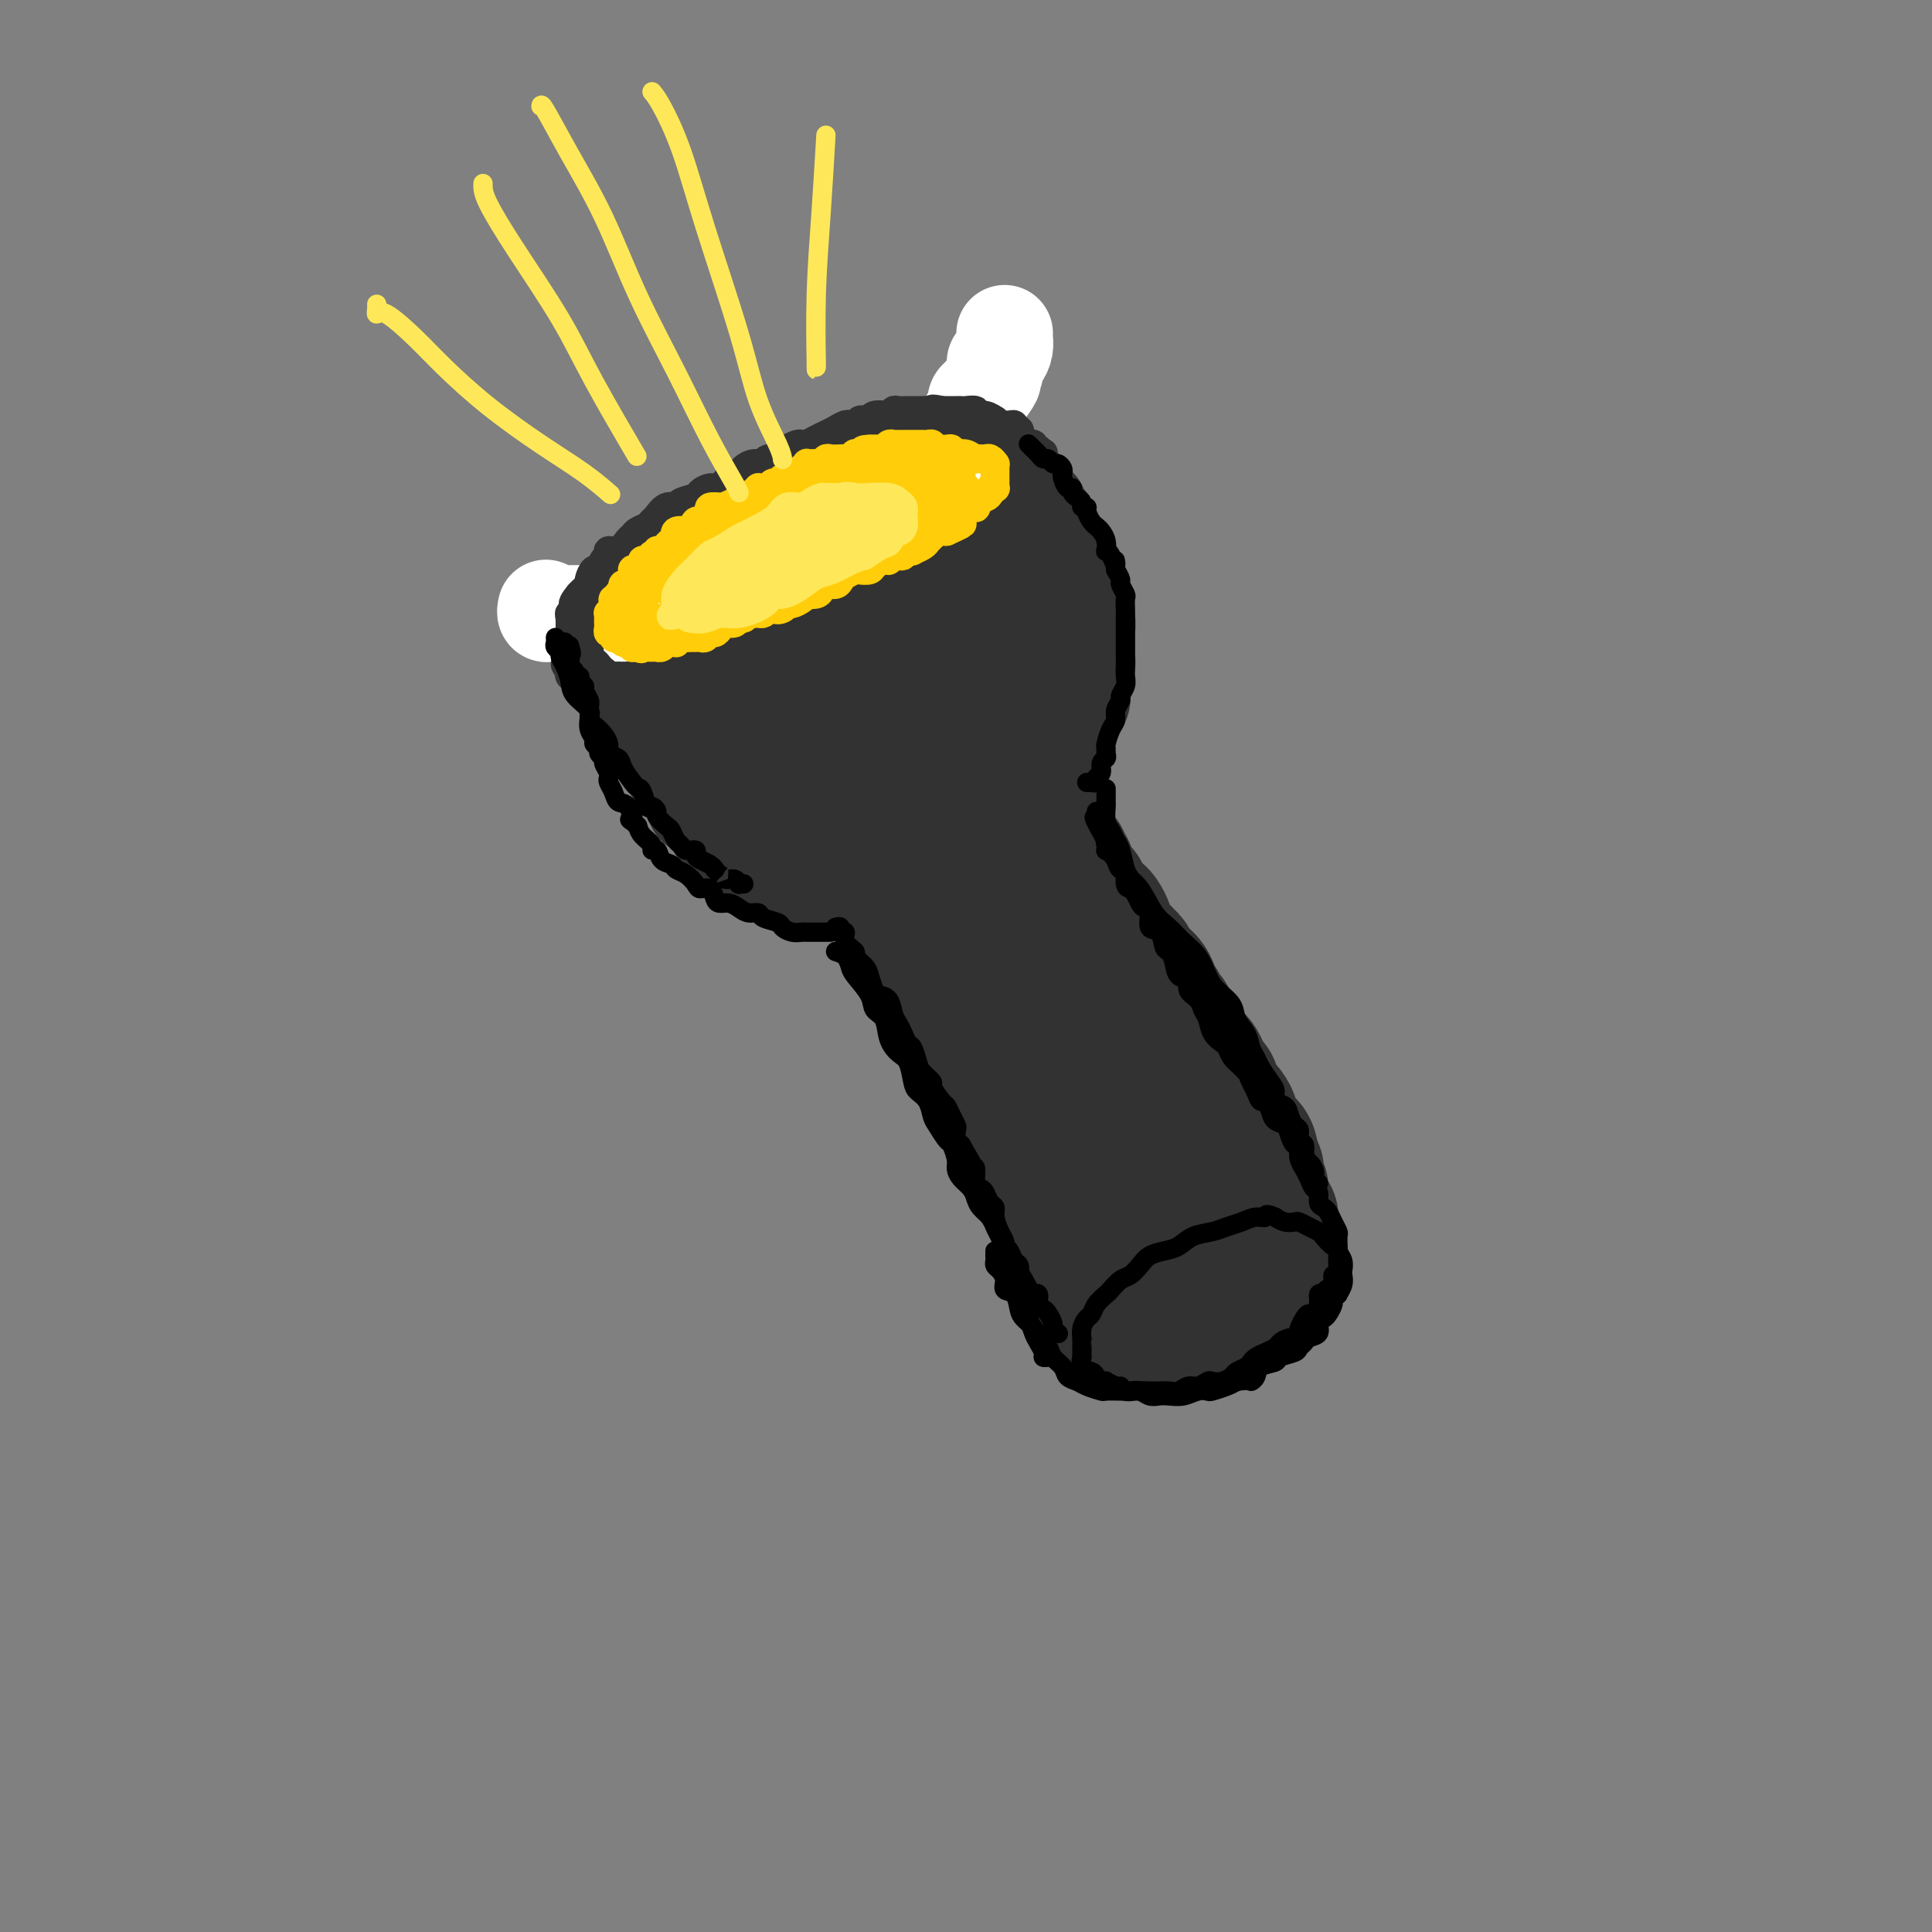 <svg viewBox='0 0 400 400' version='1.1' xmlns='http://www.w3.org/2000/svg' xmlns:xlink='http://www.w3.org/1999/xlink'><rect x="0" y="0" width="400" height="400" fill="#808080" stroke="none"/><g fill='none' stroke='rgb(50,50,50)' stroke-width='28' stroke-linecap='round' stroke-linejoin='round'><path d='M188,193c0.034,-0.098 0.069,-0.196 0,0c-0.069,0.196 -0.240,0.685 0,1c0.240,0.315 0.891,0.455 1,1c0.109,0.545 -0.323,1.497 0,2c0.323,0.503 1.400,0.559 2,1c0.600,0.441 0.724,1.268 1,2c0.276,0.732 0.705,1.369 1,2c0.295,0.631 0.455,1.256 1,2c0.545,0.744 1.473,1.608 2,2c0.527,0.392 0.652,0.314 1,1c0.348,0.686 0.919,2.137 1,3c0.081,0.863 -0.329,1.137 0,2c0.329,0.863 1.396,2.314 2,3c0.604,0.686 0.744,0.606 1,1c0.256,0.394 0.628,1.260 1,2c0.372,0.740 0.744,1.353 1,2c0.256,0.647 0.397,1.327 1,2c0.603,0.673 1.667,1.339 2,2c0.333,0.661 -0.065,1.318 0,2c0.065,0.682 0.595,1.390 1,2c0.405,0.610 0.686,1.122 1,2c0.314,0.878 0.661,2.122 1,3c0.339,0.878 0.671,1.390 1,2c0.329,0.610 0.655,1.318 1,2c0.345,0.682 0.708,1.337 1,2c0.292,0.663 0.512,1.332 1,2c0.488,0.668 1.244,1.334 2,2'/><path d='M215,243c4.150,8.096 1.024,3.337 0,2c-1.024,-1.337 0.055,0.747 1,2c0.945,1.253 1.755,1.673 2,2c0.245,0.327 -0.075,0.560 0,1c0.075,0.440 0.543,1.087 1,2c0.457,0.913 0.901,2.093 1,3c0.099,0.907 -0.146,1.542 0,2c0.146,0.458 0.683,0.739 1,1c0.317,0.261 0.414,0.503 1,1c0.586,0.497 1.663,1.250 2,2c0.337,0.750 -0.065,1.497 0,2c0.065,0.503 0.595,0.761 1,1c0.405,0.239 0.683,0.459 1,1c0.317,0.541 0.673,1.401 1,2c0.327,0.599 0.626,0.935 1,1c0.374,0.065 0.822,-0.141 1,0c0.178,0.141 0.085,0.630 0,1c-0.085,0.370 -0.163,0.621 0,1c0.163,0.379 0.569,0.885 1,1c0.431,0.115 0.889,-0.161 1,0c0.111,0.161 -0.126,0.760 0,1c0.126,0.240 0.615,0.121 1,0c0.385,-0.121 0.667,-0.243 1,0c0.333,0.243 0.716,0.850 1,1c0.284,0.150 0.471,-0.156 1,0c0.529,0.156 1.402,0.774 2,1c0.598,0.226 0.920,0.061 1,0c0.080,-0.061 -0.082,-0.016 0,0c0.082,0.016 0.407,0.004 1,0c0.593,-0.004 1.455,-0.001 2,0c0.545,0.001 0.772,0.001 1,0'/><path d='M242,274c2.517,1.083 1.309,0.291 1,0c-0.309,-0.291 0.279,-0.082 1,0c0.721,0.082 1.573,0.037 2,0c0.427,-0.037 0.429,-0.066 1,0c0.571,0.066 1.711,0.228 2,0c0.289,-0.228 -0.273,-0.845 0,-1c0.273,-0.155 1.383,0.150 2,0c0.617,-0.150 0.743,-0.757 1,-1c0.257,-0.243 0.646,-0.122 1,0c0.354,0.122 0.672,0.244 1,0c0.328,-0.244 0.666,-0.853 1,-1c0.334,-0.147 0.663,0.167 1,0c0.337,-0.167 0.683,-0.815 1,-1c0.317,-0.185 0.606,0.094 1,0c0.394,-0.094 0.893,-0.559 1,-1c0.107,-0.441 -0.179,-0.856 0,-1c0.179,-0.144 0.822,-0.017 1,0c0.178,0.017 -0.110,-0.076 0,0c0.110,0.076 0.618,0.320 1,0c0.382,-0.320 0.638,-1.203 1,-2c0.362,-0.797 0.829,-1.509 1,-2c0.171,-0.491 0.046,-0.762 0,-1c-0.046,-0.238 -0.012,-0.444 0,-1c0.012,-0.556 0.003,-1.463 0,-2c-0.003,-0.537 -0.001,-0.703 0,-1c0.001,-0.297 0.000,-0.726 0,-1c-0.000,-0.274 -0.000,-0.393 0,-1c0.000,-0.607 0.000,-1.702 0,-2c-0.000,-0.298 -0.000,0.201 0,0c0.000,-0.201 0.000,-1.100 0,-2'/><path d='M263,253c0.065,-1.640 0.229,-0.741 0,-1c-0.229,-0.259 -0.850,-1.676 -1,-2c-0.150,-0.324 0.170,0.444 0,0c-0.170,-0.444 -0.829,-2.099 -1,-3c-0.171,-0.901 0.146,-1.048 0,-1c-0.146,0.048 -0.756,0.291 -1,0c-0.244,-0.291 -0.121,-1.115 0,-2c0.121,-0.885 0.240,-1.829 0,-2c-0.240,-0.171 -0.837,0.432 -1,0c-0.163,-0.432 0.110,-1.898 0,-3c-0.110,-1.102 -0.603,-1.838 -1,-2c-0.397,-0.162 -0.697,0.252 -1,0c-0.303,-0.252 -0.610,-1.171 -1,-2c-0.390,-0.829 -0.865,-1.569 -1,-2c-0.135,-0.431 0.070,-0.553 0,-1c-0.070,-0.447 -0.414,-1.218 -1,-2c-0.586,-0.782 -1.414,-1.574 -2,-2c-0.586,-0.426 -0.931,-0.485 -1,-1c-0.069,-0.515 0.136,-1.486 0,-2c-0.136,-0.514 -0.614,-0.572 -1,-1c-0.386,-0.428 -0.681,-1.227 -1,-2c-0.319,-0.773 -0.663,-1.521 -1,-2c-0.337,-0.479 -0.668,-0.690 -1,-1c-0.332,-0.310 -0.666,-0.721 -1,-1c-0.334,-0.279 -0.667,-0.427 -1,-1c-0.333,-0.573 -0.666,-1.572 -1,-2c-0.334,-0.428 -0.670,-0.286 -1,-1c-0.330,-0.714 -0.656,-2.284 -1,-3c-0.344,-0.716 -0.708,-0.577 -1,-1c-0.292,-0.423 -0.512,-1.406 -1,-2c-0.488,-0.594 -1.244,-0.797 -2,-1'/><path d='M238,207c-3.278,-5.086 -0.972,-1.800 0,-1c0.972,0.800 0.611,-0.885 0,-2c-0.611,-1.115 -1.472,-1.661 -2,-2c-0.528,-0.339 -0.722,-0.471 -1,-1c-0.278,-0.529 -0.638,-1.455 -1,-2c-0.362,-0.545 -0.724,-0.710 -1,-1c-0.276,-0.290 -0.465,-0.707 -1,-1c-0.535,-0.293 -1.414,-0.464 -2,-1c-0.586,-0.536 -0.878,-1.439 -1,-2c-0.122,-0.561 -0.074,-0.780 0,-1c0.074,-0.220 0.175,-0.440 0,-1c-0.175,-0.560 -0.625,-1.459 -1,-2c-0.375,-0.541 -0.674,-0.722 -1,-1c-0.326,-0.278 -0.679,-0.652 -1,-1c-0.321,-0.348 -0.611,-0.670 -1,-1c-0.389,-0.330 -0.879,-0.669 -1,-1c-0.121,-0.331 0.126,-0.653 0,-1c-0.126,-0.347 -0.626,-0.719 -1,-1c-0.374,-0.281 -0.622,-0.471 -1,-1c-0.378,-0.529 -0.885,-1.399 -1,-2c-0.115,-0.601 0.163,-0.934 0,-1c-0.163,-0.066 -0.765,0.136 -1,0c-0.235,-0.136 -0.102,-0.610 0,-1c0.102,-0.390 0.172,-0.697 0,-1c-0.172,-0.303 -0.586,-0.602 -1,-1c-0.414,-0.398 -0.828,-0.894 -1,-1c-0.172,-0.106 -0.101,0.179 0,0c0.101,-0.179 0.233,-0.821 0,-1c-0.233,-0.179 -0.832,0.106 -1,0c-0.168,-0.106 0.095,-0.602 0,-1c-0.095,-0.398 -0.547,-0.699 -1,-1'/><path d='M216,173c-3.342,-5.427 -0.698,-1.994 0,-1c0.698,0.994 -0.549,-0.451 -1,-1c-0.451,-0.549 -0.106,-0.204 0,0c0.106,0.204 -0.028,0.266 0,0c0.028,-0.266 0.219,-0.859 0,-1c-0.219,-0.141 -0.846,0.169 -1,0c-0.154,-0.169 0.165,-0.816 0,-1c-0.165,-0.184 -0.814,0.094 -1,0c-0.186,-0.094 0.091,-0.561 0,-1c-0.091,-0.439 -0.549,-0.850 -1,-1c-0.451,-0.150 -0.895,-0.040 -1,0c-0.105,0.040 0.130,0.011 0,0c-0.130,-0.011 -0.626,-0.004 -1,0c-0.374,0.004 -0.625,0.005 -1,0c-0.375,-0.005 -0.874,-0.017 -1,0c-0.126,0.017 0.121,0.061 0,0c-0.121,-0.061 -0.609,-0.227 -1,0c-0.391,0.227 -0.683,0.848 -1,1c-0.317,0.152 -0.658,-0.166 -1,0c-0.342,0.166 -0.684,0.814 -1,1c-0.316,0.186 -0.607,-0.092 -1,0c-0.393,0.092 -0.890,0.552 -1,1c-0.110,0.448 0.167,0.882 0,1c-0.167,0.118 -0.777,-0.080 -1,0c-0.223,0.080 -0.057,0.437 0,1c0.057,0.563 0.007,1.333 0,2c-0.007,0.667 0.028,1.231 0,2c-0.028,0.769 -0.121,1.742 0,3c0.121,1.258 0.456,2.800 1,4c0.544,1.200 1.298,2.057 2,3c0.702,0.943 1.351,1.971 2,3'/><path d='M206,189c0.905,2.490 0.668,3.715 1,5c0.332,1.285 1.234,2.631 2,4c0.766,1.369 1.398,2.762 2,4c0.602,1.238 1.175,2.320 2,4c0.825,1.680 1.901,3.957 3,6c1.099,2.043 2.221,3.851 3,5c0.779,1.149 1.215,1.638 2,3c0.785,1.362 1.919,3.595 3,5c1.081,1.405 2.110,1.982 3,3c0.890,1.018 1.643,2.479 2,4c0.357,1.521 0.320,3.103 1,4c0.680,0.897 2.079,1.111 3,2c0.921,0.889 1.363,2.455 2,4c0.637,1.545 1.467,3.069 2,4c0.533,0.931 0.769,1.268 1,2c0.231,0.732 0.458,1.859 1,3c0.542,1.141 1.399,2.296 2,3c0.601,0.704 0.945,0.955 1,1c0.055,0.045 -0.180,-0.118 0,0c0.180,0.118 0.776,0.517 1,1c0.224,0.483 0.076,1.051 0,1c-0.076,-0.051 -0.078,-0.722 0,-1c0.078,-0.278 0.238,-0.163 0,-1c-0.238,-0.837 -0.874,-2.625 -1,-4c-0.126,-1.375 0.259,-2.335 0,-3c-0.259,-0.665 -1.162,-1.034 -2,-2c-0.838,-0.966 -1.610,-2.529 -2,-4c-0.390,-1.471 -0.397,-2.849 -1,-4c-0.603,-1.151 -1.801,-2.076 -3,-3'/><path d='M234,235c-1.668,-3.614 -1.338,-2.150 -2,-2c-0.662,0.150 -2.317,-1.016 -3,-2c-0.683,-0.984 -0.394,-1.786 -1,-2c-0.606,-0.214 -2.105,0.160 -3,0c-0.895,-0.160 -1.184,-0.854 -2,-1c-0.816,-0.146 -2.159,0.257 -3,0c-0.841,-0.257 -1.180,-1.172 -2,-2c-0.820,-0.828 -2.121,-1.569 -3,-2c-0.879,-0.431 -1.335,-0.553 -2,-1c-0.665,-0.447 -1.541,-1.219 -2,-2c-0.459,-0.781 -0.503,-1.570 -1,-2c-0.497,-0.430 -1.446,-0.500 -2,-1c-0.554,-0.500 -0.712,-1.429 -1,-2c-0.288,-0.571 -0.708,-0.783 -1,-1c-0.292,-0.217 -0.458,-0.438 -1,-1c-0.542,-0.562 -1.459,-1.465 -2,-2c-0.541,-0.535 -0.706,-0.703 -1,-1c-0.294,-0.297 -0.719,-0.724 -1,-1c-0.281,-0.276 -0.419,-0.403 -1,-1c-0.581,-0.597 -1.605,-1.666 -2,-2c-0.395,-0.334 -0.161,0.065 0,0c0.161,-0.065 0.250,-0.596 0,-1c-0.250,-0.404 -0.840,-0.681 -1,-1c-0.160,-0.319 0.111,-0.681 0,-1c-0.111,-0.319 -0.604,-0.596 -1,-1c-0.396,-0.404 -0.694,-0.935 -1,-1c-0.306,-0.065 -0.621,0.336 -1,0c-0.379,-0.336 -0.823,-1.410 -1,-2c-0.177,-0.590 -0.086,-0.697 0,-1c0.086,-0.303 0.167,-0.801 0,-1c-0.167,-0.199 -0.584,-0.100 -1,0'/><path d='M192,198c-2.891,-3.814 -0.617,-1.849 0,-1c0.617,0.849 -0.422,0.583 -1,0c-0.578,-0.583 -0.695,-1.484 -1,-2c-0.305,-0.516 -0.800,-0.649 -1,-1c-0.200,-0.351 -0.106,-0.920 0,-1c0.106,-0.080 0.225,0.329 0,0c-0.225,-0.329 -0.795,-1.398 -1,-2c-0.205,-0.602 -0.045,-0.739 0,-1c0.045,-0.261 -0.027,-0.647 0,-1c0.027,-0.353 0.152,-0.672 0,-1c-0.152,-0.328 -0.579,-0.665 -1,-1c-0.421,-0.335 -0.834,-0.667 -1,-1c-0.166,-0.333 -0.083,-0.666 0,-1c0.083,-0.334 0.166,-0.668 0,-1c-0.166,-0.332 -0.580,-0.663 -1,-1c-0.420,-0.337 -0.845,-0.682 -1,-1c-0.155,-0.318 -0.042,-0.610 0,-1c0.042,-0.390 0.011,-0.878 0,-1c-0.011,-0.122 -0.003,0.121 0,0c0.003,-0.121 -0.000,-0.607 0,-1c0.000,-0.393 0.003,-0.694 0,-1c-0.003,-0.306 -0.012,-0.618 0,-1c0.012,-0.382 0.045,-0.834 0,-1c-0.045,-0.166 -0.167,-0.048 0,0c0.167,0.048 0.622,0.024 1,0c0.378,-0.024 0.679,-0.048 1,0c0.321,0.048 0.663,0.167 1,0c0.337,-0.167 0.668,-0.619 1,-1c0.332,-0.381 0.666,-0.690 1,-1'/><path d='M189,174c0.811,-1.111 0.339,-0.889 1,-1c0.661,-0.111 2.454,-0.555 3,-1c0.546,-0.445 -0.155,-0.890 0,-1c0.155,-0.110 1.166,0.114 2,0c0.834,-0.114 1.491,-0.566 2,-1c0.509,-0.434 0.868,-0.848 1,-1c0.132,-0.152 0.035,-0.041 0,0c-0.035,0.041 -0.010,0.012 0,0c0.010,-0.012 0.005,-0.006 0,0'/></g>
<g fill='none' stroke='rgb(50,50,50)' stroke-width='20' stroke-linecap='round' stroke-linejoin='round'><path d='M213,166c0.452,0.089 0.905,0.177 1,0c0.095,-0.177 -0.167,-0.620 0,-1c0.167,-0.380 0.762,-0.697 1,-1c0.238,-0.303 0.121,-0.592 0,-1c-0.121,-0.408 -0.244,-0.934 0,-1c0.244,-0.066 0.854,0.330 1,0c0.146,-0.330 -0.171,-1.384 0,-2c0.171,-0.616 0.830,-0.794 1,-1c0.170,-0.206 -0.151,-0.439 0,-1c0.151,-0.561 0.772,-1.449 1,-2c0.228,-0.551 0.061,-0.764 0,-1c-0.061,-0.236 -0.018,-0.496 0,-1c0.018,-0.504 0.009,-1.252 0,-2'/><path d='M218,152c1.016,-2.583 1.057,-2.039 1,-2c-0.057,0.039 -0.211,-0.426 0,-1c0.211,-0.574 0.789,-1.256 1,-2c0.211,-0.744 0.057,-1.550 0,-2c-0.057,-0.450 -0.015,-0.545 0,-1c0.015,-0.455 0.004,-1.269 0,-2c-0.004,-0.731 0.000,-1.378 0,-2c-0.000,-0.622 -0.004,-1.218 0,-2c0.004,-0.782 0.016,-1.752 0,-2c-0.016,-0.248 -0.061,0.224 0,0c0.061,-0.224 0.228,-1.144 0,-2c-0.228,-0.856 -0.850,-1.648 -1,-2c-0.150,-0.352 0.171,-0.264 0,-1c-0.171,-0.736 -0.833,-2.295 -1,-3c-0.167,-0.705 0.162,-0.555 0,-1c-0.162,-0.445 -0.814,-1.485 -1,-2c-0.186,-0.515 0.093,-0.505 0,-1c-0.093,-0.495 -0.560,-1.495 -1,-2c-0.440,-0.505 -0.854,-0.517 -1,-1c-0.146,-0.483 -0.024,-1.439 0,-2c0.024,-0.561 -0.050,-0.728 0,-1c0.050,-0.272 0.224,-0.649 0,-1c-0.224,-0.351 -0.848,-0.675 -1,-1c-0.152,-0.325 0.166,-0.650 0,-1c-0.166,-0.350 -0.815,-0.725 -1,-1c-0.185,-0.275 0.094,-0.451 0,-1c-0.094,-0.549 -0.561,-1.470 -1,-2c-0.439,-0.530 -0.850,-0.668 -1,-1c-0.150,-0.332 -0.040,-0.859 0,-1c0.040,-0.141 0.012,0.102 0,0c-0.012,-0.102 -0.006,-0.551 0,-1'/><path d='M211,108c-1.333,-4.204 -0.165,-1.715 0,-1c0.165,0.715 -0.674,-0.343 -1,-1c-0.326,-0.657 -0.139,-0.912 0,-1c0.139,-0.088 0.229,-0.010 0,0c-0.229,0.010 -0.779,-0.050 -1,0c-0.221,0.050 -0.115,0.210 0,0c0.115,-0.210 0.237,-0.789 0,-1c-0.237,-0.211 -0.833,-0.053 -1,0c-0.167,0.053 0.096,0.000 0,0c-0.096,-0.000 -0.551,0.052 -1,0c-0.449,-0.052 -0.894,-0.210 -1,0c-0.106,0.210 0.125,0.788 0,1c-0.125,0.212 -0.607,0.060 -1,0c-0.393,-0.060 -0.696,-0.026 -1,0c-0.304,0.026 -0.609,0.046 -1,0c-0.391,-0.046 -0.868,-0.157 -1,0c-0.132,0.157 0.080,0.581 0,1c-0.080,0.419 -0.451,0.834 -1,1c-0.549,0.166 -1.274,0.083 -2,0'/><path d='M199,107c-1.478,0.648 -1.173,0.766 -1,1c0.173,0.234 0.215,0.582 0,1c-0.215,0.418 -0.686,0.904 -1,1c-0.314,0.096 -0.469,-0.200 -1,0c-0.531,0.200 -1.438,0.895 -2,1c-0.562,0.105 -0.781,-0.379 -1,0c-0.219,0.379 -0.439,1.622 -1,2c-0.561,0.378 -1.464,-0.110 -2,0c-0.536,0.110 -0.706,0.817 -1,1c-0.294,0.183 -0.713,-0.159 -1,0c-0.287,0.159 -0.443,0.817 -1,1c-0.557,0.183 -1.515,-0.109 -2,0c-0.485,0.109 -0.496,0.621 -1,1c-0.504,0.379 -1.501,0.626 -2,1c-0.499,0.374 -0.501,0.874 -1,1c-0.499,0.126 -1.495,-0.121 -2,0c-0.505,0.121 -0.521,0.611 -1,1c-0.479,0.389 -1.423,0.678 -2,1c-0.577,0.322 -0.789,0.678 -1,1c-0.211,0.322 -0.422,0.611 -1,1c-0.578,0.389 -1.522,0.879 -2,1c-0.478,0.121 -0.491,-0.126 -1,0c-0.509,0.126 -1.515,0.626 -2,1c-0.485,0.374 -0.449,0.621 -1,1c-0.551,0.379 -1.691,0.889 -2,1c-0.309,0.111 0.212,-0.177 0,0c-0.212,0.177 -1.156,0.818 -2,1c-0.844,0.182 -1.587,-0.096 -2,0c-0.413,0.096 -0.496,0.564 -1,1c-0.504,0.436 -1.430,0.839 -2,1c-0.570,0.161 -0.785,0.081 -1,0'/><path d='M158,129c-6.538,3.872 -2.382,2.554 -1,2c1.382,-0.554 -0.010,-0.342 -1,0c-0.990,0.342 -1.580,0.814 -2,1c-0.420,0.186 -0.671,0.088 -1,0c-0.329,-0.088 -0.737,-0.164 -1,0c-0.263,0.164 -0.382,0.570 -1,1c-0.618,0.430 -1.737,0.886 -2,1c-0.263,0.114 0.328,-0.113 0,0c-0.328,0.113 -1.576,0.566 -2,1c-0.424,0.434 -0.026,0.849 0,1c0.026,0.151 -0.322,0.039 -1,0c-0.678,-0.039 -1.687,-0.007 -2,0c-0.313,0.007 0.070,-0.013 0,0c-0.070,0.013 -0.592,0.060 -1,0c-0.408,-0.060 -0.700,-0.226 -1,0c-0.300,0.226 -0.606,0.844 -1,1c-0.394,0.156 -0.875,-0.150 -1,0c-0.125,0.150 0.106,0.758 0,1c-0.106,0.242 -0.551,0.120 -1,0c-0.449,-0.120 -0.904,-0.238 -1,0c-0.096,0.238 0.166,0.833 0,1c-0.166,0.167 -0.762,-0.095 -1,0c-0.238,0.095 -0.119,0.548 0,1'/><path d='M137,140c-3.252,1.659 -0.883,0.308 0,0c0.883,-0.308 0.279,0.428 0,1c-0.279,0.572 -0.233,0.979 0,1c0.233,0.021 0.654,-0.345 1,0c0.346,0.345 0.618,1.402 1,2c0.382,0.598 0.876,0.736 1,1c0.124,0.264 -0.120,0.652 0,1c0.120,0.348 0.605,0.656 1,1c0.395,0.344 0.701,0.726 1,1c0.299,0.274 0.592,0.441 1,1c0.408,0.559 0.930,1.511 1,2c0.070,0.489 -0.313,0.516 0,1c0.313,0.484 1.323,1.424 2,2c0.677,0.576 1.022,0.788 1,1c-0.022,0.212 -0.409,0.424 0,1c0.409,0.576 1.615,1.516 2,2c0.385,0.484 -0.052,0.514 0,1c0.052,0.486 0.591,1.429 1,2c0.409,0.571 0.687,0.769 1,1c0.313,0.231 0.661,0.495 1,1c0.339,0.505 0.670,1.253 1,2'/><path d='M153,165c2.422,4.042 0.476,1.646 0,1c-0.476,-0.646 0.517,0.456 1,1c0.483,0.544 0.457,0.529 1,1c0.543,0.471 1.655,1.426 2,2c0.345,0.574 -0.078,0.766 0,1c0.078,0.234 0.658,0.508 1,1c0.342,0.492 0.447,1.201 1,2c0.553,0.799 1.556,1.688 2,2c0.444,0.312 0.331,0.048 1,0c0.669,-0.048 2.122,0.120 3,1c0.878,0.880 1.181,2.473 2,3c0.819,0.527 2.155,-0.013 3,0c0.845,0.013 1.198,0.578 2,1c0.802,0.422 2.054,0.702 3,1c0.946,0.298 1.585,0.616 2,1c0.415,0.384 0.605,0.835 1,1c0.395,0.165 0.995,0.044 2,0c1.005,-0.044 2.416,-0.012 3,0c0.584,0.012 0.342,0.003 1,0c0.658,-0.003 2.218,-0.001 3,0c0.782,0.001 0.787,0.000 1,0c0.213,-0.000 0.632,-0.000 1,0c0.368,0.000 0.683,0.000 1,0c0.317,-0.000 0.635,-0.000 1,0c0.365,0.000 0.778,0.000 1,0c0.222,-0.000 0.252,-0.000 0,0c-0.252,0.000 -0.786,0.000 -1,0c-0.214,-0.000 -0.107,-0.000 0,0'/><path d='M169,162c-0.841,-1.023 -1.681,-2.045 -2,-3c-0.319,-0.955 -0.115,-1.842 -1,-3c-0.885,-1.158 -2.858,-2.586 -4,-4c-1.142,-1.414 -1.454,-2.815 -2,-4c-0.546,-1.185 -1.327,-2.153 -2,-3c-0.673,-0.847 -1.240,-1.573 -2,-2c-0.760,-0.427 -1.713,-0.553 -2,-1c-0.287,-0.447 0.093,-1.213 0,-1c-0.093,0.213 -0.660,1.405 0,3c0.660,1.595 2.547,3.594 4,6c1.453,2.406 2.473,5.220 4,8c1.527,2.780 3.561,5.526 5,7c1.439,1.474 2.284,1.677 3,2c0.716,0.323 1.305,0.768 2,1c0.695,0.232 1.497,0.251 2,0c0.503,-0.251 0.706,-0.774 1,-2c0.294,-1.226 0.679,-3.156 0,-5c-0.679,-1.844 -2.422,-3.602 -4,-6c-1.578,-2.398 -2.989,-5.436 -4,-7c-1.011,-1.564 -1.620,-1.656 -2,-2c-0.380,-0.344 -0.531,-0.942 -1,-1c-0.469,-0.058 -1.255,0.422 -1,2c0.255,1.578 1.551,4.254 3,7c1.449,2.746 3.050,5.562 5,7c1.950,1.438 4.250,1.499 6,2c1.750,0.501 2.952,1.443 5,1c2.048,-0.443 4.944,-2.271 7,-4c2.056,-1.729 3.273,-3.360 4,-5c0.727,-1.640 0.965,-3.288 1,-6c0.035,-2.712 -0.133,-6.489 -1,-9c-0.867,-2.511 -2.434,-3.755 -4,-5'/><path d='M189,135c-0.689,-1.408 -0.411,-2.428 -1,-3c-0.589,-0.572 -2.044,-0.696 -3,0c-0.956,0.696 -1.412,2.212 -2,5c-0.588,2.788 -1.307,6.848 -1,9c0.307,2.152 1.640,2.397 3,3c1.360,0.603 2.748,1.565 4,2c1.252,0.435 2.367,0.344 4,0c1.633,-0.344 3.784,-0.939 5,-2c1.216,-1.061 1.495,-2.586 2,-4c0.505,-1.414 1.234,-2.717 1,-5c-0.234,-2.283 -1.433,-5.548 -3,-8c-1.567,-2.452 -3.503,-4.092 -5,-5c-1.497,-0.908 -2.553,-1.082 -4,-1c-1.447,0.082 -3.283,0.422 -5,3c-1.717,2.578 -3.314,7.396 -4,11c-0.686,3.604 -0.461,5.996 0,8c0.461,2.004 1.159,3.620 2,5c0.841,1.380 1.827,2.524 3,3c1.173,0.476 2.534,0.284 5,0c2.466,-0.284 6.037,-0.659 8,-2c1.963,-1.341 2.319,-3.649 3,-5c0.681,-1.351 1.688,-1.745 2,-4c0.312,-2.255 -0.069,-6.373 -1,-9c-0.931,-2.627 -2.411,-3.764 -4,-5c-1.589,-1.236 -3.285,-2.569 -5,-3c-1.715,-0.431 -3.448,0.042 -5,1c-1.552,0.958 -2.921,2.400 -4,5c-1.079,2.600 -1.866,6.357 -2,9c-0.134,2.643 0.387,4.173 1,6c0.613,1.827 1.318,3.951 3,5c1.682,1.049 4.341,1.025 7,1'/><path d='M193,155c2.001,0.357 3.504,0.750 5,0c1.496,-0.750 2.983,-2.644 4,-4c1.017,-1.356 1.562,-2.172 2,-4c0.438,-1.828 0.768,-4.666 0,-7c-0.768,-2.334 -2.633,-4.165 -4,-6c-1.367,-1.835 -2.234,-3.675 -4,-5c-1.766,-1.325 -4.429,-2.134 -6,-2c-1.571,0.134 -2.049,1.212 -3,3c-0.951,1.788 -2.374,4.286 -3,6c-0.626,1.714 -0.456,2.643 0,4c0.456,1.357 1.199,3.143 2,4c0.801,0.857 1.659,0.784 3,1c1.341,0.216 3.164,0.721 5,0c1.836,-0.721 3.686,-2.668 5,-4c1.314,-1.332 2.093,-2.050 3,-3c0.907,-0.950 1.943,-2.134 2,-4c0.057,-1.866 -0.865,-4.415 -2,-6c-1.135,-1.585 -2.484,-2.206 -4,-3c-1.516,-0.794 -3.201,-1.762 -5,-2c-1.799,-0.238 -3.714,0.254 -6,1c-2.286,0.746 -4.942,1.748 -7,4c-2.058,2.252 -3.517,5.756 -5,8c-1.483,2.244 -2.990,3.228 -4,4c-1.010,0.772 -1.523,1.331 -2,2c-0.477,0.669 -0.919,1.447 -1,2c-0.081,0.553 0.198,0.883 0,1c-0.198,0.117 -0.874,0.023 -1,0c-0.126,-0.023 0.296,0.025 1,0c0.704,-0.025 1.690,-0.122 3,-1c1.310,-0.878 2.946,-2.537 5,-4c2.054,-1.463 4.527,-2.732 7,-4'/><path d='M183,136c3.266,-1.737 3.932,-1.578 5,-2c1.068,-0.422 2.540,-1.424 4,-2c1.460,-0.576 2.909,-0.725 4,-1c1.091,-0.275 1.823,-0.676 2,-1c0.177,-0.324 -0.200,-0.571 0,-1c0.200,-0.429 0.977,-1.038 1,-1c0.023,0.038 -0.708,0.725 -1,1c-0.292,0.275 -0.146,0.137 0,0'/><path d='M132,140c-0.008,0.334 -0.016,0.668 0,1c0.016,0.332 0.056,0.663 0,1c-0.056,0.337 -0.208,0.680 0,1c0.208,0.320 0.778,0.619 1,1c0.222,0.381 0.097,0.846 0,1c-0.097,0.154 -0.167,-0.001 0,0c0.167,0.001 0.569,0.160 1,1c0.431,0.840 0.889,2.362 1,3c0.111,0.638 -0.125,0.392 0,1c0.125,0.608 0.611,2.069 1,3c0.389,0.931 0.681,1.333 1,2c0.319,0.667 0.667,1.599 1,2c0.333,0.401 0.653,0.269 1,1c0.347,0.731 0.722,2.324 1,3c0.278,0.676 0.459,0.436 1,1c0.541,0.564 1.440,1.934 2,3c0.560,1.066 0.779,1.829 1,2c0.221,0.171 0.443,-0.250 1,0c0.557,0.250 1.447,1.171 2,2c0.553,0.829 0.767,1.567 1,2c0.233,0.433 0.485,0.563 1,1c0.515,0.437 1.292,1.181 2,2c0.708,0.819 1.348,1.712 2,2c0.652,0.288 1.315,-0.029 2,0c0.685,0.029 1.391,0.403 2,1c0.609,0.597 1.121,1.418 2,2c0.879,0.582 2.125,0.927 3,1c0.875,0.073 1.379,-0.125 2,0c0.621,0.125 1.360,0.572 2,1c0.640,0.428 1.183,0.837 2,1c0.817,0.163 1.909,0.082 3,0'/><path d='M171,182c4.005,1.486 3.016,0.202 3,0c-0.016,-0.202 0.940,0.678 2,1c1.060,0.322 2.223,0.086 3,0c0.777,-0.086 1.168,-0.023 2,0c0.832,0.023 2.106,0.006 3,0c0.894,-0.006 1.410,-0.002 2,0c0.590,0.002 1.254,0.000 2,0c0.746,-0.000 1.573,-0.000 2,0c0.427,0.000 0.455,0.000 1,0c0.545,-0.000 1.608,-0.000 2,0c0.392,0.000 0.112,0.000 0,0c-0.112,-0.000 -0.056,-0.000 0,0'/><path d='M134,140c-0.086,-0.457 -0.172,-0.915 0,-1c0.172,-0.085 0.602,0.202 1,0c0.398,-0.202 0.764,-0.894 1,-1c0.236,-0.106 0.341,0.375 1,0c0.659,-0.375 1.870,-1.606 3,-2c1.130,-0.394 2.177,0.049 3,0c0.823,-0.049 1.423,-0.590 2,-1c0.577,-0.410 1.132,-0.687 2,-1c0.868,-0.313 2.049,-0.660 3,-1c0.951,-0.340 1.673,-0.672 3,-1c1.327,-0.328 3.260,-0.652 4,-1c0.740,-0.348 0.287,-0.720 1,-1c0.713,-0.280 2.594,-0.469 4,-1c1.406,-0.531 2.339,-1.403 3,-2c0.661,-0.597 1.051,-0.920 2,-1c0.949,-0.080 2.457,0.082 3,0c0.543,-0.082 0.122,-0.407 1,-1c0.878,-0.593 3.054,-1.454 4,-2c0.946,-0.546 0.662,-0.776 1,-1c0.338,-0.224 1.299,-0.441 2,-1c0.701,-0.559 1.144,-1.459 2,-2c0.856,-0.541 2.127,-0.723 3,-1c0.873,-0.277 1.350,-0.649 2,-1c0.650,-0.351 1.473,-0.682 2,-1c0.527,-0.318 0.757,-0.624 1,-1c0.243,-0.376 0.498,-0.822 1,-1c0.502,-0.178 1.251,-0.089 2,0'/><path d='M191,114c9.239,-4.200 3.838,-1.699 2,-1c-1.838,0.699 -0.111,-0.404 1,-1c1.111,-0.596 1.606,-0.686 2,-1c0.394,-0.314 0.687,-0.854 1,-1c0.313,-0.146 0.647,0.101 1,0c0.353,-0.101 0.724,-0.552 1,-1c0.276,-0.448 0.455,-0.894 1,-1c0.545,-0.106 1.455,0.129 2,0c0.545,-0.129 0.724,-0.623 1,-1c0.276,-0.377 0.650,-0.637 1,-1c0.350,-0.363 0.675,-0.828 1,-1c0.325,-0.172 0.651,-0.050 1,0c0.349,0.050 0.721,0.027 1,0c0.279,-0.027 0.467,-0.059 1,0c0.533,0.059 1.413,0.208 2,0c0.587,-0.208 0.882,-0.774 1,-1c0.118,-0.226 0.059,-0.113 0,0'/><path d='M214,104c-0.111,0.416 -0.223,0.833 0,1c0.223,0.167 0.780,0.085 1,0c0.220,-0.085 0.101,-0.173 0,0c-0.101,0.173 -0.186,0.609 0,1c0.186,0.391 0.641,0.738 1,1c0.359,0.262 0.622,0.437 1,1c0.378,0.563 0.871,1.512 1,2c0.129,0.488 -0.106,0.515 0,1c0.106,0.485 0.554,1.428 1,2c0.446,0.572 0.889,0.772 1,1c0.111,0.228 -0.111,0.482 0,1c0.111,0.518 0.556,1.298 1,2c0.444,0.702 0.889,1.326 1,2c0.111,0.674 -0.110,1.397 0,2c0.110,0.603 0.551,1.087 1,2c0.449,0.913 0.905,2.256 1,3c0.095,0.744 -0.171,0.890 0,1c0.171,0.110 0.777,0.186 1,1c0.223,0.814 0.061,2.368 0,3c-0.061,0.632 -0.020,0.344 0,1c0.020,0.656 0.019,2.257 0,3c-0.019,0.743 -0.057,0.627 0,1c0.057,0.373 0.208,1.236 0,2c-0.208,0.764 -0.777,1.430 -1,2c-0.223,0.570 -0.101,1.045 0,2c0.101,0.955 0.182,2.391 0,3c-0.182,0.609 -0.626,0.390 -1,1c-0.374,0.610 -0.678,2.049 -1,3c-0.322,0.951 -0.664,1.415 -1,2c-0.336,0.585 -0.668,1.293 -1,2'/><path d='M220,153c-0.791,3.821 -0.268,2.374 0,2c0.268,-0.374 0.283,0.326 0,1c-0.283,0.674 -0.863,1.323 -1,2c-0.137,0.677 0.171,1.382 0,2c-0.171,0.618 -0.819,1.149 -1,2c-0.181,0.851 0.106,2.020 0,3c-0.106,0.980 -0.607,1.769 -1,2c-0.393,0.231 -0.680,-0.095 -1,0c-0.320,0.095 -0.673,0.613 -1,1c-0.327,0.387 -0.626,0.643 -1,1c-0.374,0.357 -0.821,0.816 -1,1c-0.179,0.184 -0.089,0.092 0,0'/></g>
<g fill='none' stroke='rgb(255,255,255)' stroke-width='20' stroke-linecap='round' stroke-linejoin='round'><path d='M113,126c0.025,-0.113 0.049,-0.226 0,0c-0.049,0.226 -0.172,0.793 0,1c0.172,0.207 0.637,0.056 1,0c0.363,-0.056 0.622,-0.015 1,0c0.378,0.015 0.874,0.004 1,0c0.126,-0.004 -0.117,-0.001 0,0c0.117,0.001 0.594,0.000 1,0c0.406,-0.000 0.741,-0.000 1,0c0.259,0.000 0.442,0.000 1,0c0.558,-0.000 1.492,-0.000 2,0c0.508,0.000 0.591,0.001 1,0c0.409,-0.001 1.145,-0.004 2,0c0.855,0.004 1.828,0.015 2,0c0.172,-0.015 -0.458,-0.056 0,0c0.458,0.056 2.004,0.208 3,0c0.996,-0.208 1.441,-0.778 2,-1c0.559,-0.222 1.233,-0.097 2,0c0.767,0.097 1.628,0.165 2,0c0.372,-0.165 0.255,-0.565 1,-1c0.745,-0.435 2.353,-0.905 3,-1c0.647,-0.095 0.335,0.186 1,0c0.665,-0.186 2.309,-0.838 3,-1c0.691,-0.162 0.430,0.165 1,0c0.570,-0.165 1.973,-0.823 3,-1c1.027,-0.177 1.680,0.125 2,0c0.320,-0.125 0.309,-0.678 1,-1c0.691,-0.322 2.086,-0.412 3,-1c0.914,-0.588 1.348,-1.673 2,-2c0.652,-0.327 1.522,0.104 2,0c0.478,-0.104 0.565,-0.744 1,-1c0.435,-0.256 1.217,-0.128 2,0'/><path d='M160,117c5.153,-2.018 2.537,-2.064 2,-2c-0.537,0.064 1.006,0.239 2,0c0.994,-0.239 1.440,-0.891 2,-1c0.560,-0.109 1.234,0.326 2,0c0.766,-0.326 1.624,-1.411 2,-2c0.376,-0.589 0.271,-0.682 1,-1c0.729,-0.318 2.292,-0.862 3,-1c0.708,-0.138 0.559,0.131 1,0c0.441,-0.131 1.470,-0.662 2,-1c0.530,-0.338 0.560,-0.485 1,-1c0.440,-0.515 1.292,-1.399 2,-2c0.708,-0.601 1.274,-0.919 2,-1c0.726,-0.081 1.611,0.076 2,0c0.389,-0.076 0.280,-0.386 1,-1c0.720,-0.614 2.269,-1.531 3,-2c0.731,-0.469 0.644,-0.489 1,-1c0.356,-0.511 1.155,-1.512 2,-2c0.845,-0.488 1.735,-0.463 2,-1c0.265,-0.537 -0.097,-1.636 0,-2c0.097,-0.364 0.652,0.006 1,0c0.348,-0.006 0.488,-0.387 1,-1c0.512,-0.613 1.394,-1.459 2,-2c0.606,-0.541 0.936,-0.779 1,-1c0.064,-0.221 -0.136,-0.425 0,-1c0.136,-0.575 0.610,-1.520 1,-2c0.390,-0.480 0.696,-0.496 1,-1c0.304,-0.504 0.606,-1.497 1,-2c0.394,-0.503 0.879,-0.516 1,-1c0.121,-0.484 -0.121,-1.438 0,-2c0.121,-0.562 0.606,-0.732 1,-1c0.394,-0.268 0.697,-0.634 1,-1'/><path d='M204,81c2.638,-3.610 1.232,-2.136 1,-2c-0.232,0.136 0.708,-1.066 1,-2c0.292,-0.934 -0.065,-1.599 0,-2c0.065,-0.401 0.553,-0.538 1,-1c0.447,-0.462 0.852,-1.247 1,-2c0.148,-0.753 0.040,-1.472 0,-2c-0.040,-0.528 -0.011,-0.865 0,-1c0.011,-0.135 0.006,-0.067 0,0'/></g>
<g fill='none' stroke='rgb(50,50,50)' stroke-width='6' stroke-linecap='round' stroke-linejoin='round'><path d='M134,140c-0.341,-0.000 -0.683,-0.000 -1,0c-0.317,0.000 -0.610,0.000 -1,0c-0.390,-0.000 -0.878,-0.000 -1,0c-0.122,0.000 0.121,0.000 0,0c-0.121,-0.000 -0.606,-0.000 -1,0c-0.394,0.000 -0.698,0.000 -1,0c-0.302,-0.000 -0.603,-0.000 -1,0c-0.397,0.000 -0.890,0.001 -1,0c-0.110,-0.001 0.164,-0.004 0,0c-0.164,0.004 -0.765,0.016 -1,0c-0.235,-0.016 -0.104,-0.061 0,0c0.104,0.061 0.182,0.227 0,0c-0.182,-0.227 -0.623,-0.848 -1,-1c-0.377,-0.152 -0.689,0.166 -1,0c-0.311,-0.166 -0.619,-0.815 -1,-1c-0.381,-0.185 -0.834,0.095 -1,0c-0.166,-0.095 -0.045,-0.564 0,-1c0.045,-0.436 0.013,-0.839 0,-1c-0.013,-0.161 -0.006,-0.081 0,0'/><path d='M122,136c-2.084,-0.632 -1.294,-0.210 -1,0c0.294,0.210 0.093,0.210 0,0c-0.093,-0.210 -0.078,-0.630 0,-1c0.078,-0.370 0.217,-0.691 0,-1c-0.217,-0.309 -0.791,-0.608 -1,-1c-0.209,-0.392 -0.052,-0.877 0,-1c0.052,-0.123 -0.001,0.117 0,0c0.001,-0.117 0.057,-0.591 0,-1c-0.057,-0.409 -0.225,-0.754 0,-1c0.225,-0.246 0.844,-0.393 1,-1c0.156,-0.607 -0.151,-1.673 0,-2c0.151,-0.327 0.762,0.085 1,0c0.238,-0.085 0.105,-0.666 0,-1c-0.105,-0.334 -0.182,-0.422 0,-1c0.182,-0.578 0.622,-1.646 1,-2c0.378,-0.354 0.693,0.007 1,0c0.307,-0.007 0.606,-0.382 1,-1c0.394,-0.618 0.883,-1.480 1,-2c0.117,-0.520 -0.136,-0.699 0,-1c0.136,-0.301 0.663,-0.726 1,-1c0.337,-0.274 0.485,-0.398 1,-1c0.515,-0.602 1.398,-1.681 2,-2c0.602,-0.319 0.922,0.122 1,0c0.078,-0.122 -0.085,-0.806 0,-1c0.085,-0.194 0.418,0.102 1,0c0.582,-0.102 1.412,-0.601 2,-1c0.588,-0.399 0.934,-0.698 1,-1c0.066,-0.302 -0.147,-0.607 0,-1c0.147,-0.393 0.655,-0.875 1,-1c0.345,-0.125 0.527,0.107 1,0c0.473,-0.107 1.236,-0.554 2,-1'/><path d='M139,109c2.671,-2.344 1.350,-1.203 1,-1c-0.350,0.203 0.272,-0.533 1,-1c0.728,-0.467 1.561,-0.664 2,-1c0.439,-0.336 0.485,-0.811 1,-1c0.515,-0.189 1.499,-0.092 2,0c0.501,0.092 0.520,0.178 1,0c0.480,-0.178 1.423,-0.621 2,-1c0.577,-0.379 0.788,-0.693 1,-1c0.212,-0.307 0.424,-0.608 1,-1c0.576,-0.392 1.516,-0.875 2,-1c0.484,-0.125 0.514,0.107 1,0c0.486,-0.107 1.429,-0.553 2,-1c0.571,-0.447 0.769,-0.894 1,-1c0.231,-0.106 0.495,0.129 1,0c0.505,-0.129 1.252,-0.622 2,-1c0.748,-0.378 1.499,-0.641 2,-1c0.501,-0.359 0.754,-0.813 1,-1c0.246,-0.187 0.485,-0.106 1,0c0.515,0.106 1.308,0.239 2,0c0.692,-0.239 1.285,-0.849 2,-1c0.715,-0.151 1.554,0.157 2,0c0.446,-0.157 0.501,-0.778 1,-1c0.499,-0.222 1.442,-0.045 2,0c0.558,0.045 0.731,-0.040 1,0c0.269,0.040 0.635,0.207 1,0c0.365,-0.207 0.731,-0.788 1,-1c0.269,-0.212 0.442,-0.057 1,0c0.558,0.057 1.500,0.015 2,0c0.500,-0.015 0.558,-0.004 1,0c0.442,0.004 1.269,0.001 2,0c0.731,-0.001 1.365,-0.001 2,0'/><path d='M184,93c3.367,-0.480 1.284,-0.181 1,0c-0.284,0.181 1.232,0.245 2,0c0.768,-0.245 0.787,-0.798 1,-1c0.213,-0.202 0.619,-0.054 1,0c0.381,0.054 0.736,0.015 1,0c0.264,-0.015 0.438,-0.004 1,0c0.562,0.004 1.513,0.001 2,0c0.487,-0.001 0.509,-0.000 1,0c0.491,0.000 1.451,0.000 2,0c0.549,-0.000 0.686,-0.000 1,0c0.314,0.000 0.804,0.000 1,0c0.196,-0.000 0.099,0.000 0,0c-0.099,-0.000 -0.199,-0.000 0,0c0.199,0.000 0.697,0.000 1,0c0.303,-0.000 0.410,-0.000 1,0c0.590,0.000 1.663,0.000 2,0c0.337,-0.000 -0.064,-0.001 0,0c0.064,0.001 0.591,0.004 1,0c0.409,-0.004 0.701,-0.016 1,0c0.299,0.016 0.606,0.061 1,0c0.394,-0.061 0.875,-0.226 1,0c0.125,0.226 -0.106,0.844 0,1c0.106,0.156 0.549,-0.151 1,0c0.451,0.151 0.909,0.758 1,1c0.091,0.242 -0.187,0.118 0,0c0.187,-0.118 0.838,-0.228 1,0c0.162,0.228 -0.167,0.796 0,1c0.167,0.204 0.828,0.044 1,0c0.172,-0.044 -0.146,0.027 0,0c0.146,-0.027 0.756,-0.150 1,0c0.244,0.150 0.122,0.575 0,1'/><path d='M211,96c0.940,0.632 0.289,0.212 0,0c-0.289,-0.212 -0.217,-0.215 0,0c0.217,0.215 0.580,0.649 1,1c0.420,0.351 0.897,0.620 1,1c0.103,0.380 -0.169,0.872 0,1c0.169,0.128 0.777,-0.106 1,0c0.223,0.106 0.060,0.553 0,1c-0.060,0.447 -0.016,0.893 0,1c0.016,0.107 0.005,-0.125 0,0c-0.005,0.125 -0.005,0.608 0,1c0.005,0.392 0.016,0.694 0,1c-0.016,0.306 -0.057,0.617 0,1c0.057,0.383 0.212,0.838 0,1c-0.212,0.162 -0.793,0.031 -1,0c-0.207,-0.031 -0.042,0.037 0,0c0.042,-0.037 -0.040,-0.178 0,0c0.040,0.178 0.203,0.675 0,1c-0.203,0.325 -0.771,0.478 -1,1c-0.229,0.522 -0.118,1.411 0,2c0.118,0.589 0.241,0.876 0,1c-0.241,0.124 -0.848,0.085 -1,0c-0.152,-0.085 0.151,-0.215 0,0c-0.151,0.215 -0.758,0.776 -1,1c-0.242,0.224 -0.121,0.112 0,0'/><path d='M210,110c0.422,0.081 0.844,0.162 1,0c0.156,-0.162 0.046,-0.568 0,-1c-0.046,-0.432 -0.027,-0.890 0,-1c0.027,-0.110 0.063,0.128 0,0c-0.063,-0.128 -0.223,-0.622 0,-1c0.223,-0.378 0.830,-0.640 1,-1c0.170,-0.360 -0.098,-0.817 0,-1c0.098,-0.183 0.562,-0.090 1,0c0.438,0.090 0.849,0.178 1,0c0.151,-0.178 0.040,-0.621 0,-1c-0.040,-0.379 -0.011,-0.693 0,-1c0.011,-0.307 0.003,-0.607 0,-1c-0.003,-0.393 -0.001,-0.879 0,-1c0.001,-0.121 0.000,0.123 0,0c-0.000,-0.123 -0.000,-0.611 0,-1c0.000,-0.389 0.001,-0.678 0,-1c-0.001,-0.322 -0.004,-0.679 0,-1c0.004,-0.321 0.016,-0.608 0,-1c-0.016,-0.392 -0.060,-0.889 0,-1c0.060,-0.111 0.222,0.164 0,0c-0.222,-0.164 -0.830,-0.766 -1,-1c-0.170,-0.234 0.099,-0.100 0,0c-0.099,0.100 -0.565,0.166 -1,0c-0.435,-0.166 -0.837,-0.566 -1,-1c-0.163,-0.434 -0.085,-0.904 0,-1c0.085,-0.096 0.177,0.180 0,0c-0.177,-0.180 -0.625,-0.818 -1,-1c-0.375,-0.182 -0.679,0.091 -1,0c-0.321,-0.091 -0.661,-0.545 -1,-1'/><path d='M208,91c-1.103,-0.730 -0.859,-0.056 -1,0c-0.141,0.056 -0.667,-0.507 -1,-1c-0.333,-0.493 -0.474,-0.916 -1,-1c-0.526,-0.084 -1.436,0.169 -2,0c-0.564,-0.169 -0.780,-0.762 -1,-1c-0.220,-0.238 -0.443,-0.120 -1,0c-0.557,0.120 -1.449,0.242 -2,0c-0.551,-0.242 -0.763,-0.850 -1,-1c-0.237,-0.150 -0.501,0.156 -1,0c-0.499,-0.156 -1.233,-0.774 -2,-1c-0.767,-0.226 -1.567,-0.061 -2,0c-0.433,0.061 -0.500,0.016 -1,0c-0.500,-0.016 -1.433,-0.004 -2,0c-0.567,0.004 -0.767,-0.000 -1,0c-0.233,0.000 -0.500,0.004 -1,0c-0.500,-0.004 -1.232,-0.016 -2,0c-0.768,0.016 -1.572,0.061 -2,0c-0.428,-0.061 -0.481,-0.226 -1,0c-0.519,0.226 -1.504,0.844 -2,1c-0.496,0.156 -0.503,-0.152 -1,0c-0.497,0.152 -1.484,0.762 -2,1c-0.516,0.238 -0.561,0.105 -1,0c-0.439,-0.105 -1.273,-0.182 -2,0c-0.727,0.182 -1.347,0.623 -2,1c-0.653,0.377 -1.340,0.689 -2,1c-0.660,0.311 -1.294,0.622 -2,1c-0.706,0.378 -1.485,0.822 -2,1c-0.515,0.178 -0.767,0.089 -1,0c-0.233,-0.089 -0.447,-0.178 -1,0c-0.553,0.178 -1.444,0.622 -2,1c-0.556,0.378 -0.778,0.689 -1,1'/><path d='M162,94c-3.364,1.481 -1.272,1.185 -1,1c0.272,-0.185 -1.274,-0.257 -2,0c-0.726,0.257 -0.632,0.842 -1,1c-0.368,0.158 -1.198,-0.113 -2,0c-0.802,0.113 -1.576,0.609 -2,1c-0.424,0.391 -0.497,0.678 -1,1c-0.503,0.322 -1.434,0.678 -2,1c-0.566,0.322 -0.765,0.611 -1,1c-0.235,0.389 -0.504,0.877 -1,1c-0.496,0.123 -1.217,-0.121 -2,0c-0.783,0.121 -1.627,0.605 -2,1c-0.373,0.395 -0.275,0.701 -1,1c-0.725,0.299 -2.275,0.591 -3,1c-0.725,0.409 -0.627,0.936 -1,1c-0.373,0.064 -1.217,-0.334 -2,0c-0.783,0.334 -1.505,1.399 -2,2c-0.495,0.601 -0.762,0.737 -1,1c-0.238,0.263 -0.448,0.653 -1,1c-0.552,0.347 -1.448,0.652 -2,1c-0.552,0.348 -0.760,0.737 -1,1c-0.240,0.263 -0.512,0.398 -1,1c-0.488,0.602 -1.191,1.672 -2,2c-0.809,0.328 -1.722,-0.086 -2,0c-0.278,0.086 0.079,0.671 0,1c-0.079,0.329 -0.595,0.403 -1,1c-0.405,0.597 -0.700,1.718 -1,2c-0.300,0.282 -0.605,-0.275 -1,0c-0.395,0.275 -0.879,1.383 -1,2c-0.121,0.617 0.121,0.743 0,1c-0.121,0.257 -0.606,0.645 -1,1c-0.394,0.355 -0.697,0.678 -1,1'/><path d='M120,123c-2.720,3.193 -0.518,2.177 0,2c0.518,-0.177 -0.646,0.485 -1,1c-0.354,0.515 0.101,0.884 0,1c-0.101,0.116 -0.759,-0.022 -1,0c-0.241,0.022 -0.065,0.205 0,1c0.065,0.795 0.017,2.202 0,3c-0.017,0.798 -0.004,0.987 0,1c0.004,0.013 0.000,-0.150 0,0c-0.000,0.150 0.003,0.614 0,1c-0.003,0.386 -0.012,0.695 0,1c0.012,0.305 0.046,0.607 0,1c-0.046,0.393 -0.171,0.879 0,1c0.171,0.121 0.638,-0.121 1,0c0.362,0.121 0.618,0.606 1,1c0.382,0.394 0.890,0.697 1,1c0.110,0.303 -0.178,0.606 0,1c0.178,0.394 0.821,0.879 1,1c0.179,0.121 -0.106,-0.121 0,0c0.106,0.121 0.602,0.606 1,1c0.398,0.394 0.698,0.698 1,1c0.302,0.302 0.605,0.603 1,1c0.395,0.397 0.883,0.891 1,1c0.117,0.109 -0.136,-0.167 0,0c0.136,0.167 0.662,0.777 1,1c0.338,0.223 0.490,0.060 1,0c0.510,-0.060 1.380,-0.016 2,0c0.620,0.016 0.992,0.004 1,0c0.008,-0.004 -0.348,-0.001 0,0c0.348,0.001 1.402,0.000 2,0c0.598,-0.000 0.742,-0.000 1,0c0.258,0.000 0.629,0.000 1,0'/><path d='M135,145c2.368,0.774 1.789,0.208 2,0c0.211,-0.208 1.211,-0.060 2,0c0.789,0.060 1.365,0.031 2,0c0.635,-0.031 1.329,-0.064 2,0c0.671,0.064 1.319,0.223 2,0c0.681,-0.223 1.394,-0.830 2,-1c0.606,-0.170 1.106,0.095 2,0c0.894,-0.095 2.183,-0.551 3,-1c0.817,-0.449 1.164,-0.890 2,-1c0.836,-0.110 2.163,0.112 3,0c0.837,-0.112 1.186,-0.558 2,-1c0.814,-0.442 2.094,-0.879 3,-1c0.906,-0.121 1.439,0.075 2,0c0.561,-0.075 1.151,-0.419 2,-1c0.849,-0.581 1.957,-1.399 3,-2c1.043,-0.601 2.022,-0.986 3,-1c0.978,-0.014 1.955,0.344 3,0c1.045,-0.344 2.158,-1.391 3,-2c0.842,-0.609 1.414,-0.779 2,-1c0.586,-0.221 1.187,-0.492 2,-1c0.813,-0.508 1.837,-1.253 3,-2c1.163,-0.747 2.464,-1.496 3,-2c0.536,-0.504 0.305,-0.764 1,-1c0.695,-0.236 2.314,-0.447 3,-1c0.686,-0.553 0.438,-1.447 1,-2c0.562,-0.553 1.932,-0.763 3,-1c1.068,-0.237 1.833,-0.500 2,-1c0.167,-0.500 -0.265,-1.237 0,-2c0.265,-0.763 1.225,-1.552 2,-2c0.775,-0.448 1.364,-0.557 2,-1c0.636,-0.443 1.318,-1.222 2,-2'/><path d='M204,115c4.831,-3.444 2.408,-1.556 2,-1c-0.408,0.556 1.200,-0.222 2,-1c0.800,-0.778 0.791,-1.557 1,-2c0.209,-0.443 0.634,-0.549 1,-1c0.366,-0.451 0.673,-1.247 1,-2c0.327,-0.753 0.675,-1.462 1,-2c0.325,-0.538 0.627,-0.904 1,-1c0.373,-0.096 0.818,0.076 1,0c0.182,-0.076 0.101,-0.402 0,-1c-0.101,-0.598 -0.222,-1.468 0,-2c0.222,-0.532 0.788,-0.725 1,-1c0.212,-0.275 0.072,-0.633 0,-1c-0.072,-0.367 -0.075,-0.743 0,-1c0.075,-0.257 0.228,-0.394 0,-1c-0.228,-0.606 -0.836,-1.681 -1,-2c-0.164,-0.319 0.114,0.117 0,0c-0.114,-0.117 -0.622,-0.788 -1,-1c-0.378,-0.212 -0.626,0.035 -1,0c-0.374,-0.035 -0.875,-0.352 -1,-1c-0.125,-0.648 0.126,-1.628 0,-2c-0.126,-0.372 -0.629,-0.137 -1,0c-0.371,0.137 -0.610,0.176 -1,0c-0.390,-0.176 -0.930,-0.568 -1,-1c-0.070,-0.432 0.329,-0.904 0,-1c-0.329,-0.096 -1.386,0.185 -2,0c-0.614,-0.185 -0.783,-0.834 -1,-1c-0.217,-0.166 -0.481,0.152 -1,0c-0.519,-0.152 -1.294,-0.773 -2,-1c-0.706,-0.227 -1.344,-0.061 -2,0c-0.656,0.061 -1.330,0.017 -2,0c-0.670,-0.017 -1.335,-0.009 -2,0'/><path d='M196,88c-2.909,-0.619 -2.680,-0.166 -3,0c-0.320,0.166 -1.188,0.045 -2,0c-0.812,-0.045 -1.568,-0.013 -2,0c-0.432,0.013 -0.538,0.006 -1,0c-0.462,-0.006 -1.278,-0.013 -2,0c-0.722,0.013 -1.349,0.045 -2,0c-0.651,-0.045 -1.325,-0.166 -2,0c-0.675,0.166 -1.349,0.618 -2,1c-0.651,0.382 -1.278,0.695 -2,1c-0.722,0.305 -1.539,0.603 -2,1c-0.461,0.397 -0.565,0.894 -1,1c-0.435,0.106 -1.200,-0.178 -2,0c-0.800,0.178 -1.636,0.817 -2,1c-0.364,0.183 -0.256,-0.092 -1,0c-0.744,0.092 -2.340,0.549 -3,1c-0.660,0.451 -0.386,0.894 -1,1c-0.614,0.106 -2.118,-0.126 -3,0c-0.882,0.126 -1.142,0.611 -2,1c-0.858,0.389 -2.313,0.681 -3,1c-0.687,0.319 -0.607,0.663 -1,1c-0.393,0.337 -1.259,0.666 -2,1c-0.741,0.334 -1.358,0.671 -2,1c-0.642,0.329 -1.307,0.648 -2,1c-0.693,0.352 -1.412,0.737 -2,1c-0.588,0.263 -1.046,0.403 -2,1c-0.954,0.597 -2.406,1.652 -3,2c-0.594,0.348 -0.330,-0.009 -1,0c-0.670,0.009 -2.272,0.384 -3,1c-0.728,0.616 -0.581,1.474 -1,2c-0.419,0.526 -1.406,0.722 -2,1c-0.594,0.278 -0.797,0.639 -1,1'/><path d='M136,110c-7.312,3.521 -2.593,1.323 -1,1c1.593,-0.323 0.061,1.227 -1,2c-1.061,0.773 -1.651,0.767 -2,1c-0.349,0.233 -0.458,0.705 -1,1c-0.542,0.295 -1.518,0.411 -2,1c-0.482,0.589 -0.472,1.649 -1,2c-0.528,0.351 -1.596,-0.009 -2,0c-0.404,0.009 -0.146,0.387 0,1c0.146,0.613 0.180,1.459 0,2c-0.180,0.541 -0.574,0.775 -1,1c-0.426,0.225 -0.885,0.440 -1,1c-0.115,0.560 0.113,1.463 0,2c-0.113,0.537 -0.566,0.707 -1,1c-0.434,0.293 -0.848,0.708 -1,1c-0.152,0.292 -0.041,0.459 0,1c0.041,0.541 0.011,1.454 0,2c-0.011,0.546 -0.003,0.723 0,1c0.003,0.277 0.001,0.653 0,1c-0.001,0.347 0.000,0.666 0,1c-0.000,0.334 -0.001,0.682 0,1c0.001,0.318 0.003,0.606 0,1c-0.003,0.394 -0.012,0.893 0,1c0.012,0.107 0.044,-0.179 0,0c-0.044,0.179 -0.166,0.822 0,1c0.166,0.178 0.619,-0.110 1,0c0.381,0.110 0.690,0.618 1,1c0.310,0.382 0.622,0.638 1,1c0.378,0.362 0.823,0.829 1,1c0.177,0.171 0.086,0.046 0,0c-0.086,-0.046 -0.167,-0.013 0,0c0.167,0.013 0.584,0.007 1,0'/><path d='M127,140c0.975,0.558 0.913,-0.047 1,0c0.087,0.047 0.325,0.745 1,1c0.675,0.255 1.788,0.068 2,0c0.212,-0.068 -0.475,-0.018 0,0c0.475,0.018 2.114,0.005 3,0c0.886,-0.005 1.021,-0.001 1,0c-0.021,0.001 -0.198,0.000 0,0c0.198,-0.000 0.771,-0.000 1,0c0.229,0.000 0.115,0.000 0,0'/><path d='M131,153c-0.334,0.089 -0.668,0.177 -1,0c-0.332,-0.177 -0.663,-0.621 -1,-1c-0.337,-0.379 -0.679,-0.693 -1,-1c-0.321,-0.307 -0.621,-0.607 -1,-1c-0.379,-0.393 -0.836,-0.880 -1,-1c-0.164,-0.120 -0.034,0.127 0,0c0.034,-0.127 -0.029,-0.626 0,-1c0.029,-0.374 0.149,-0.621 0,-1c-0.149,-0.379 -0.565,-0.889 -1,-1c-0.435,-0.111 -0.887,0.176 -1,0c-0.113,-0.176 0.113,-0.817 0,-1c-0.113,-0.183 -0.565,0.090 -1,0c-0.435,-0.090 -0.852,-0.544 -1,-1c-0.148,-0.456 -0.028,-0.914 0,-1c0.028,-0.086 -0.035,0.201 0,0c0.035,-0.201 0.168,-0.891 0,-1c-0.168,-0.109 -0.637,0.364 -1,0c-0.363,-0.364 -0.619,-1.565 -1,-2c-0.381,-0.435 -0.887,-0.103 -1,0c-0.113,0.103 0.165,-0.024 0,0c-0.165,0.024 -0.775,0.199 -1,0c-0.225,-0.199 -0.064,-0.771 0,-1c0.064,-0.229 0.032,-0.114 0,0'/><path d='M118,139c-1.982,-2.435 -0.436,-1.524 0,-1c0.436,0.524 -0.239,0.660 0,1c0.239,0.340 1.391,0.882 2,1c0.609,0.118 0.673,-0.190 1,0c0.327,0.190 0.915,0.878 1,1c0.085,0.122 -0.333,-0.322 0,0c0.333,0.322 1.415,1.411 2,2c0.585,0.589 0.671,0.679 1,1c0.329,0.321 0.899,0.872 1,1c0.101,0.128 -0.267,-0.169 0,0c0.267,0.169 1.171,0.802 2,1c0.829,0.198 1.584,-0.040 2,0c0.416,0.040 0.493,0.358 1,1c0.507,0.642 1.445,1.607 2,2c0.555,0.393 0.727,0.214 1,0c0.273,-0.214 0.648,-0.463 1,0c0.352,0.463 0.682,1.640 1,2c0.318,0.360 0.624,-0.095 1,0c0.376,0.095 0.822,0.742 1,1c0.178,0.258 0.089,0.129 0,0'/><path d='M217,119c-0.113,-0.447 -0.226,-0.894 0,-1c0.226,-0.106 0.793,0.130 1,0c0.207,-0.130 0.056,-0.627 0,-1c-0.056,-0.373 -0.015,-0.624 0,-1c0.015,-0.376 0.004,-0.878 0,-1c-0.004,-0.122 -0.001,0.135 0,0c0.001,-0.135 0.000,-0.662 0,-1c-0.000,-0.338 -0.000,-0.486 0,-1c0.000,-0.514 0.000,-1.395 0,-2c-0.000,-0.605 -0.000,-0.934 0,-1c0.000,-0.066 0.000,0.133 0,0c-0.000,-0.133 -0.000,-0.596 0,-1c0.000,-0.404 0.000,-0.748 0,-1c-0.000,-0.252 0.000,-0.410 0,-1c-0.000,-0.590 -0.000,-1.611 0,-2c0.000,-0.389 0.000,-0.145 0,0c-0.000,0.145 -0.000,0.193 0,0c0.000,-0.193 0.000,-0.626 0,-1c-0.000,-0.374 -0.000,-0.688 0,-1c0.000,-0.312 0.000,-0.623 0,-1c-0.000,-0.377 -0.000,-0.822 0,-1c0.000,-0.178 0.001,-0.090 0,0c-0.001,0.090 -0.004,0.183 0,0c0.004,-0.183 0.015,-0.640 0,-1c-0.015,-0.360 -0.056,-0.622 0,-1c0.056,-0.378 0.208,-0.872 0,-1c-0.208,-0.128 -0.777,0.110 -1,0c-0.223,-0.110 -0.098,-0.568 0,-1c0.098,-0.432 0.171,-0.838 0,-1c-0.171,-0.162 -0.585,-0.081 -1,0'/><path d='M216,96c-0.095,-3.796 0.167,-1.787 0,-1c-0.167,0.787 -0.762,0.350 -1,0c-0.238,-0.350 -0.119,-0.615 0,-1c0.119,-0.385 0.239,-0.890 0,-1c-0.239,-0.110 -0.838,0.177 -1,0c-0.162,-0.177 0.114,-0.817 0,-1c-0.114,-0.183 -0.618,0.090 -1,0c-0.382,-0.090 -0.642,-0.545 -1,-1c-0.358,-0.455 -0.813,-0.910 -1,-1c-0.187,-0.090 -0.105,0.186 0,0c0.105,-0.186 0.234,-0.834 0,-1c-0.234,-0.166 -0.833,0.151 -1,0c-0.167,-0.151 0.096,-0.772 0,-1c-0.096,-0.228 -0.552,-0.065 -1,0c-0.448,0.065 -0.889,0.033 -1,0c-0.111,-0.033 0.109,-0.065 0,0c-0.109,0.065 -0.545,0.229 -1,0c-0.455,-0.229 -0.929,-0.850 -1,-1c-0.071,-0.150 0.261,0.170 0,0c-0.261,-0.170 -1.116,-0.830 -2,-1c-0.884,-0.170 -1.796,0.151 -2,0c-0.204,-0.151 0.299,-0.772 0,-1c-0.299,-0.228 -1.400,-0.061 -2,0c-0.600,0.061 -0.699,0.016 -1,0c-0.301,-0.016 -0.804,-0.004 -1,0c-0.196,0.004 -0.083,0.001 0,0c0.083,-0.001 0.138,-0.000 0,0c-0.138,0.000 -0.468,0.000 -1,0c-0.532,-0.000 -1.266,-0.000 -2,0'/><path d='M195,85c-2.722,-0.619 -2.026,-0.166 -2,0c0.026,0.166 -0.618,0.044 -1,0c-0.382,-0.044 -0.501,-0.012 -1,0c-0.499,0.012 -1.376,0.002 -2,0c-0.624,-0.002 -0.993,0.003 -1,0c-0.007,-0.003 0.350,-0.015 0,0c-0.350,0.015 -1.407,0.055 -2,0c-0.593,-0.055 -0.723,-0.207 -1,0c-0.277,0.207 -0.700,0.773 -1,1c-0.300,0.227 -0.476,0.114 -1,0c-0.524,-0.114 -1.397,-0.228 -2,0c-0.603,0.228 -0.935,0.797 -1,1c-0.065,0.203 0.138,0.041 0,0c-0.138,-0.041 -0.615,0.041 -1,0c-0.385,-0.041 -0.676,-0.203 -1,0c-0.324,0.203 -0.679,0.772 -1,1c-0.321,0.228 -0.608,0.113 -1,0c-0.392,-0.113 -0.889,-0.226 -1,0c-0.111,0.226 0.162,0.792 0,1c-0.162,0.208 -0.761,0.060 -1,0c-0.239,-0.060 -0.120,-0.030 0,0'/></g>
<g fill='none' stroke='rgb(255,205,10)' stroke-width='6' stroke-linecap='round' stroke-linejoin='round'><path d='M198,94c0.120,-0.030 0.239,-0.061 0,0c-0.239,0.061 -0.837,0.212 -1,0c-0.163,-0.212 0.110,-0.789 0,-1c-0.110,-0.211 -0.604,-0.055 -1,0c-0.396,0.055 -0.694,0.011 -1,0c-0.306,-0.011 -0.621,0.011 -1,0c-0.379,-0.011 -0.824,-0.056 -1,0c-0.176,0.056 -0.085,0.211 0,0c0.085,-0.211 0.164,-0.789 0,-1c-0.164,-0.211 -0.570,-0.057 -1,0c-0.430,0.057 -0.885,0.015 -1,0c-0.115,-0.015 0.109,-0.004 0,0c-0.109,0.004 -0.552,0.001 -1,0c-0.448,-0.001 -0.903,-0.000 -1,0c-0.097,0.000 0.163,0.000 0,0c-0.163,-0.000 -0.751,0.000 -1,0c-0.249,-0.000 -0.161,-0.001 0,0c0.161,0.001 0.394,0.004 0,0c-0.394,-0.004 -1.414,-0.015 -2,0c-0.586,0.015 -0.737,0.057 -1,0c-0.263,-0.057 -0.637,-0.211 -1,0c-0.363,0.211 -0.713,0.788 -1,1c-0.287,0.212 -0.511,0.061 -1,0c-0.489,-0.061 -1.245,-0.030 -2,0'/><path d='M180,93c-2.757,0.073 -0.651,0.755 0,1c0.651,0.245 -0.155,0.051 -1,0c-0.845,-0.051 -1.731,0.039 -2,0c-0.269,-0.039 0.079,-0.206 0,0c-0.079,0.206 -0.584,0.786 -1,1c-0.416,0.214 -0.741,0.061 -1,0c-0.259,-0.061 -0.451,-0.030 -1,0c-0.549,0.030 -1.456,0.061 -2,0c-0.544,-0.061 -0.724,-0.212 -1,0c-0.276,0.212 -0.647,0.788 -1,1c-0.353,0.212 -0.687,0.061 -1,0c-0.313,-0.061 -0.605,-0.031 -1,0c-0.395,0.031 -0.893,0.065 -1,0c-0.107,-0.065 0.179,-0.229 0,0c-0.179,0.229 -0.821,0.850 -1,1c-0.179,0.150 0.107,-0.171 0,0c-0.107,0.171 -0.606,0.835 -1,1c-0.394,0.165 -0.683,-0.167 -1,0c-0.317,0.167 -0.662,0.833 -1,1c-0.338,0.167 -0.668,-0.166 -1,0c-0.332,0.166 -0.667,0.829 -1,1c-0.333,0.171 -0.663,-0.151 -1,0c-0.337,0.151 -0.682,0.775 -1,1c-0.318,0.225 -0.609,0.050 -1,0c-0.391,-0.050 -0.883,0.024 -1,0c-0.117,-0.024 0.141,-0.146 0,0c-0.141,0.146 -0.681,0.561 -1,1c-0.319,0.439 -0.415,0.901 -1,1c-0.585,0.099 -1.657,-0.166 -2,0c-0.343,0.166 0.045,0.762 0,1c-0.045,0.238 -0.522,0.119 -1,0'/><path d='M152,104c-4.428,1.929 -1.497,1.252 -1,1c0.497,-0.252 -1.439,-0.079 -2,0c-0.561,0.079 0.253,0.064 0,0c-0.253,-0.064 -1.573,-0.177 -2,0c-0.427,0.177 0.040,0.643 0,1c-0.040,0.357 -0.587,0.604 -1,1c-0.413,0.396 -0.693,0.942 -1,1c-0.307,0.058 -0.643,-0.373 -1,0c-0.357,0.373 -0.736,1.549 -1,2c-0.264,0.451 -0.413,0.176 -1,0c-0.587,-0.176 -1.610,-0.255 -2,0c-0.390,0.255 -0.146,0.843 0,1c0.146,0.157 0.193,-0.117 0,0c-0.193,0.117 -0.625,0.623 -1,1c-0.375,0.377 -0.693,0.623 -1,1c-0.307,0.377 -0.603,0.885 -1,1c-0.397,0.115 -0.894,-0.161 -1,0c-0.106,0.161 0.178,0.760 0,1c-0.178,0.240 -0.817,0.120 -1,0c-0.183,-0.120 0.092,-0.239 0,0c-0.092,0.239 -0.550,0.835 -1,1c-0.450,0.165 -0.891,-0.100 -1,0c-0.109,0.100 0.114,0.566 0,1c-0.114,0.434 -0.566,0.837 -1,1c-0.434,0.163 -0.851,0.086 -1,0c-0.149,-0.086 -0.030,-0.181 0,0c0.030,0.181 -0.031,0.640 0,1c0.031,0.360 0.153,0.622 0,1c-0.153,0.378 -0.580,0.871 -1,1c-0.420,0.129 -0.834,-0.106 -1,0c-0.166,0.106 -0.083,0.553 0,1'/><path d='M129,122c-1.637,2.100 -0.228,1.350 0,1c0.228,-0.350 -0.723,-0.300 -1,0c-0.277,0.300 0.122,0.850 0,1c-0.122,0.150 -0.764,-0.100 -1,0c-0.236,0.100 -0.067,0.549 0,1c0.067,0.451 0.032,0.905 0,1c-0.032,0.095 -0.061,-0.168 0,0c0.061,0.168 0.212,0.766 0,1c-0.212,0.234 -0.789,0.104 -1,0c-0.211,-0.104 -0.058,-0.181 0,0c0.058,0.181 0.020,0.622 0,1c-0.020,0.378 -0.020,0.693 0,1c0.020,0.307 0.062,0.604 0,1c-0.062,0.396 -0.228,0.890 0,1c0.228,0.110 0.849,-0.163 1,0c0.151,0.163 -0.167,0.762 0,1c0.167,0.238 0.819,0.115 1,0c0.181,-0.115 -0.109,-0.223 0,0c0.109,0.223 0.617,0.778 1,1c0.383,0.222 0.641,0.112 1,0c0.359,-0.112 0.818,-0.226 1,0c0.182,0.226 0.088,0.792 0,1c-0.088,0.208 -0.168,0.060 0,0c0.168,-0.060 0.584,-0.030 1,0'/><path d='M132,134c1.112,0.619 0.890,0.166 1,0c0.110,-0.166 0.550,-0.045 1,0c0.450,0.045 0.908,0.013 1,0c0.092,-0.013 -0.183,-0.007 0,0c0.183,0.007 0.822,0.016 1,0c0.178,-0.016 -0.106,-0.057 0,0c0.106,0.057 0.602,0.212 1,0c0.398,-0.212 0.698,-0.793 1,-1c0.302,-0.207 0.606,-0.041 1,0c0.394,0.041 0.879,-0.041 1,0c0.121,0.041 -0.122,0.207 0,0c0.122,-0.207 0.610,-0.788 1,-1c0.390,-0.212 0.682,-0.056 1,0c0.318,0.056 0.663,0.011 1,0c0.337,-0.011 0.668,0.012 1,0c0.332,-0.012 0.667,-0.058 1,0c0.333,0.058 0.666,0.222 1,0c0.334,-0.222 0.671,-0.829 1,-1c0.329,-0.171 0.651,0.094 1,0c0.349,-0.094 0.723,-0.546 1,-1c0.277,-0.454 0.455,-0.910 1,-1c0.545,-0.090 1.455,0.186 2,0c0.545,-0.186 0.723,-0.835 1,-1c0.277,-0.165 0.651,0.153 1,0c0.349,-0.153 0.671,-0.776 1,-1c0.329,-0.224 0.666,-0.050 1,0c0.334,0.050 0.667,-0.025 1,0c0.333,0.025 0.667,0.150 1,0c0.333,-0.150 0.667,-0.575 1,-1'/><path d='M159,126c4.583,-1.255 2.541,-0.392 2,0c-0.541,0.392 0.420,0.311 1,0c0.580,-0.311 0.781,-0.854 1,-1c0.219,-0.146 0.458,0.105 1,0c0.542,-0.105 1.388,-0.567 2,-1c0.612,-0.433 0.989,-0.838 1,-1c0.011,-0.162 -0.344,-0.081 0,0c0.344,0.081 1.388,0.162 2,0c0.612,-0.162 0.793,-0.568 1,-1c0.207,-0.432 0.441,-0.890 1,-1c0.559,-0.110 1.444,0.128 2,0c0.556,-0.128 0.783,-0.622 1,-1c0.217,-0.378 0.424,-0.640 1,-1c0.576,-0.360 1.520,-0.819 2,-1c0.480,-0.181 0.497,-0.086 1,0c0.503,0.086 1.492,0.163 2,0c0.508,-0.163 0.535,-0.566 1,-1c0.465,-0.434 1.367,-0.900 2,-1c0.633,-0.100 0.995,0.166 1,0c0.005,-0.166 -0.348,-0.763 0,-1c0.348,-0.237 1.398,-0.115 2,0c0.602,0.115 0.757,0.224 1,0c0.243,-0.224 0.576,-0.781 1,-1c0.424,-0.219 0.940,-0.100 1,0c0.060,0.100 -0.335,0.181 0,0c0.335,-0.181 1.399,-0.623 2,-1c0.601,-0.377 0.738,-0.689 1,-1c0.262,-0.311 0.647,-0.619 1,-1c0.353,-0.381 0.672,-0.833 1,-1c0.328,-0.167 0.665,-0.048 1,0c0.335,0.048 0.667,0.024 1,0'/><path d='M196,110c5.891,-2.659 2.117,-1.305 1,-1c-1.117,0.305 0.422,-0.439 1,-1c0.578,-0.561 0.196,-0.939 0,-1c-0.196,-0.061 -0.207,0.194 0,0c0.207,-0.194 0.630,-0.836 1,-1c0.370,-0.164 0.687,0.149 1,0c0.313,-0.149 0.623,-0.762 1,-1c0.377,-0.238 0.822,-0.102 1,0c0.178,0.102 0.090,0.168 0,0c-0.090,-0.168 -0.183,-0.571 0,-1c0.183,-0.429 0.641,-0.886 1,-1c0.359,-0.114 0.618,0.114 1,0c0.382,-0.114 0.887,-0.569 1,-1c0.113,-0.431 -0.166,-0.836 0,-1c0.166,-0.164 0.776,-0.085 1,0c0.224,0.085 0.060,0.178 0,0c-0.060,-0.178 -0.016,-0.626 0,-1c0.016,-0.374 0.004,-0.675 0,-1c-0.004,-0.325 -0.000,-0.675 0,-1c0.000,-0.325 -0.003,-0.627 0,-1c0.003,-0.373 0.012,-0.818 0,-1c-0.012,-0.182 -0.044,-0.101 0,0c0.044,0.101 0.166,0.223 0,0c-0.166,-0.223 -0.619,-0.792 -1,-1c-0.381,-0.208 -0.690,-0.056 -1,0c-0.310,0.056 -0.622,0.015 -1,0c-0.378,-0.015 -0.822,-0.004 -1,0c-0.178,0.004 -0.089,0.002 0,0'/><path d='M202,95c-0.960,-0.381 -1.359,-0.834 -2,-1c-0.641,-0.166 -1.522,-0.044 -2,0c-0.478,0.044 -0.552,0.012 -1,0c-0.448,-0.012 -1.271,-0.003 -2,0c-0.729,0.003 -1.364,-0.000 -2,0c-0.636,0.000 -1.273,0.004 -2,0c-0.727,-0.004 -1.545,-0.015 -2,0c-0.455,0.015 -0.545,0.057 -1,0c-0.455,-0.057 -1.273,-0.212 -2,0c-0.727,0.212 -1.364,0.793 -2,1c-0.636,0.207 -1.271,0.041 -2,0c-0.729,-0.041 -1.552,0.045 -2,0c-0.448,-0.045 -0.523,-0.220 -1,0c-0.477,0.220 -1.358,0.836 -2,1c-0.642,0.164 -1.046,-0.124 -2,0c-0.954,0.124 -2.458,0.658 -3,1c-0.542,0.342 -0.122,0.491 -1,1c-0.878,0.509 -3.054,1.379 -4,2c-0.946,0.621 -0.663,0.994 -1,1c-0.337,0.006 -1.293,-0.354 -2,0c-0.707,0.354 -1.166,1.421 -2,2c-0.834,0.579 -2.044,0.670 -3,1c-0.956,0.330 -1.659,0.899 -2,1c-0.341,0.101 -0.319,-0.268 -1,0c-0.681,0.268 -2.065,1.171 -3,2c-0.935,0.829 -1.420,1.584 -2,2c-0.580,0.416 -1.255,0.493 -2,1c-0.745,0.507 -1.561,1.445 -2,2c-0.439,0.555 -0.503,0.726 -1,1c-0.497,0.274 -1.428,0.650 -2,1c-0.572,0.350 -0.786,0.675 -1,1'/><path d='M143,115c-4.887,2.963 -2.606,1.371 -2,1c0.606,-0.371 -0.464,0.478 -1,1c-0.536,0.522 -0.539,0.717 -1,1c-0.461,0.283 -1.382,0.654 -2,1c-0.618,0.346 -0.935,0.666 -1,1c-0.065,0.334 0.122,0.681 0,1c-0.122,0.319 -0.554,0.610 -1,1c-0.446,0.390 -0.908,0.879 -1,1c-0.092,0.121 0.186,-0.126 0,0c-0.186,0.126 -0.834,0.626 -1,1c-0.166,0.374 0.152,0.621 0,1c-0.152,0.379 -0.772,0.889 -1,1c-0.228,0.111 -0.062,-0.177 0,0c0.062,0.177 0.020,0.818 0,1c-0.020,0.182 -0.016,-0.095 0,0c0.016,0.095 0.045,0.562 0,1c-0.045,0.438 -0.166,0.846 0,1c0.166,0.154 0.617,0.052 1,0c0.383,-0.052 0.696,-0.054 1,0c0.304,0.054 0.598,0.165 1,0c0.402,-0.165 0.911,-0.606 2,-1c1.089,-0.394 2.758,-0.743 4,-1c1.242,-0.257 2.056,-0.424 3,-1c0.944,-0.576 2.019,-1.562 3,-2c0.981,-0.438 1.867,-0.329 3,-1c1.133,-0.671 2.511,-2.123 4,-3c1.489,-0.877 3.087,-1.180 5,-2c1.913,-0.820 4.142,-2.158 6,-3c1.858,-0.842 3.346,-1.188 5,-2c1.654,-0.812 3.472,-2.089 5,-3c1.528,-0.911 2.764,-1.455 4,-2'/><path d='M179,108c7.376,-3.665 3.317,-2.329 3,-2c-0.317,0.329 3.110,-0.349 5,-1c1.890,-0.651 2.244,-1.274 3,-2c0.756,-0.726 1.915,-1.553 3,-2c1.085,-0.447 2.095,-0.512 3,-1c0.905,-0.488 1.704,-1.398 2,-2c0.296,-0.602 0.090,-0.897 0,-1c-0.090,-0.103 -0.063,-0.013 0,0c0.063,0.013 0.161,-0.050 -1,0c-1.161,0.050 -3.580,0.213 -6,1c-2.420,0.787 -4.840,2.196 -7,3c-2.160,0.804 -4.062,1.002 -7,2c-2.938,0.998 -6.914,2.796 -10,4c-3.086,1.204 -5.282,1.814 -8,3c-2.718,1.186 -5.957,2.949 -8,4c-2.043,1.051 -2.891,1.391 -4,2c-1.109,0.609 -2.479,1.486 -3,2c-0.521,0.514 -0.194,0.666 0,1c0.194,0.334 0.254,0.850 1,1c0.746,0.150 2.179,-0.066 5,-1c2.821,-0.934 7.030,-2.586 10,-4c2.970,-1.414 4.701,-2.590 7,-4c2.299,-1.410 5.165,-3.055 7,-4c1.835,-0.945 2.638,-1.190 3,-2c0.362,-0.810 0.281,-2.183 0,-3c-0.281,-0.817 -0.763,-1.076 -2,-1c-1.237,0.076 -3.229,0.487 -6,1c-2.771,0.513 -6.320,1.127 -10,3c-3.680,1.873 -7.491,5.004 -10,7c-2.509,1.996 -3.717,2.856 -5,4c-1.283,1.144 -2.642,2.572 -4,4'/><path d='M140,120c-2.939,3.014 -0.787,3.048 0,3c0.787,-0.048 0.210,-0.176 1,0c0.790,0.176 2.947,0.658 6,0c3.053,-0.658 7.002,-2.457 10,-4c2.998,-1.543 5.044,-2.831 7,-4c1.956,-1.169 3.823,-2.220 5,-3c1.177,-0.780 1.663,-1.289 2,-2c0.337,-0.711 0.525,-1.626 0,-2c-0.525,-0.374 -1.763,-0.209 -3,0c-1.237,0.209 -2.474,0.462 -6,2c-3.526,1.538 -9.340,4.362 -12,6c-2.660,1.638 -2.167,2.090 -3,3c-0.833,0.910 -2.992,2.279 -4,3c-1.008,0.721 -0.865,0.795 -1,1c-0.135,0.205 -0.550,0.543 0,1c0.550,0.457 2.063,1.035 4,1c1.937,-0.035 4.299,-0.683 7,-2c2.701,-1.317 5.743,-3.305 9,-5c3.257,-1.695 6.731,-3.099 9,-4c2.269,-0.901 3.334,-1.301 4,-2c0.666,-0.699 0.934,-1.699 1,-2c0.066,-0.301 -0.070,0.096 -1,0c-0.930,-0.096 -2.656,-0.683 -5,0c-2.344,0.683 -5.308,2.638 -8,4c-2.692,1.362 -5.112,2.132 -7,3c-1.888,0.868 -3.244,1.833 -4,3c-0.756,1.167 -0.913,2.537 -1,3c-0.087,0.463 -0.106,0.021 1,0c1.106,-0.021 3.336,0.379 6,0c2.664,-0.379 5.761,-1.537 9,-3c3.239,-1.463 6.619,-3.232 10,-5'/><path d='M176,115c5.332,-1.720 5.663,-2.019 7,-3c1.337,-0.981 3.681,-2.645 5,-4c1.319,-1.355 1.611,-2.401 2,-3c0.389,-0.599 0.873,-0.753 1,-1c0.127,-0.247 -0.102,-0.589 0,-1c0.102,-0.411 0.537,-0.893 1,-1c0.463,-0.107 0.955,0.159 1,0c0.045,-0.159 -0.357,-0.745 0,-1c0.357,-0.255 1.474,-0.179 2,0c0.526,0.179 0.463,0.462 1,0c0.537,-0.462 1.675,-1.670 2,-2c0.325,-0.330 -0.163,0.218 0,0c0.163,-0.218 0.977,-1.201 1,-1c0.023,0.201 -0.746,1.586 -2,3c-1.254,1.414 -2.991,2.857 -5,4c-2.009,1.143 -4.288,1.985 -6,3c-1.712,1.015 -2.858,2.203 -4,3c-1.142,0.797 -2.281,1.202 -2,1c0.281,-0.202 1.981,-1.010 4,-2c2.019,-0.990 4.356,-2.160 6,-3c1.644,-0.840 2.595,-1.349 4,-2c1.405,-0.651 3.263,-1.445 4,-2c0.737,-0.555 0.353,-0.873 0,-1c-0.353,-0.127 -0.677,-0.064 -1,0'/><path d='M197,102c2.091,-1.437 -0.182,-0.529 -1,0c-0.818,0.529 -0.181,0.678 0,1c0.181,0.322 -0.092,0.816 0,1c0.092,0.184 0.551,0.056 1,0c0.449,-0.056 0.887,-0.042 1,0c0.113,0.042 -0.100,0.110 0,0c0.100,-0.110 0.512,-0.398 1,-1c0.488,-0.602 1.052,-1.518 1,-2c-0.052,-0.482 -0.720,-0.528 -1,-1c-0.280,-0.472 -0.173,-1.368 -1,-2c-0.827,-0.632 -2.587,-0.999 -5,-1c-2.413,-0.001 -5.480,0.364 -8,1c-2.520,0.636 -4.494,1.543 -6,2c-1.506,0.457 -2.543,0.464 -4,1c-1.457,0.536 -3.335,1.601 -4,2c-0.665,0.399 -0.116,0.132 0,0c0.116,-0.132 -0.200,-0.129 0,0c0.200,0.129 0.916,0.384 2,0c1.084,-0.384 2.535,-1.407 4,-2c1.465,-0.593 2.944,-0.755 4,-1c1.056,-0.245 1.690,-0.572 2,-1c0.310,-0.428 0.296,-0.959 0,-1c-0.296,-0.041 -0.874,0.406 -2,1c-1.126,0.594 -2.799,1.336 -4,2c-1.201,0.664 -1.930,1.250 -3,2c-1.070,0.750 -2.480,1.663 -3,2c-0.520,0.337 -0.148,0.096 0,0c0.148,-0.096 0.074,-0.048 0,0'/></g>
<g fill='none' stroke='rgb(254,232,89)' stroke-width='6' stroke-linecap='round' stroke-linejoin='round'><path d='M173,103c-0.326,-0.006 -0.653,-0.011 -1,0c-0.347,0.011 -0.716,0.040 -1,0c-0.284,-0.040 -0.484,-0.149 -1,0c-0.516,0.149 -1.350,0.554 -2,1c-0.650,0.446 -1.118,0.931 -2,1c-0.882,0.069 -2.179,-0.277 -3,0c-0.821,0.277 -1.164,1.178 -2,2c-0.836,0.822 -2.163,1.564 -3,2c-0.837,0.436 -1.184,0.567 -2,1c-0.816,0.433 -2.103,1.168 -3,2c-0.897,0.832 -1.406,1.763 -2,2c-0.594,0.237 -1.273,-0.218 -2,0c-0.727,0.218 -1.500,1.108 -2,2c-0.500,0.892 -0.726,1.784 -1,2c-0.274,0.216 -0.595,-0.245 -1,0c-0.405,0.245 -0.894,1.197 -1,2c-0.106,0.803 0.170,1.459 0,2c-0.170,0.541 -0.787,0.968 -1,1c-0.213,0.032 -0.023,-0.331 0,0c0.023,0.331 -0.119,1.357 0,2c0.119,0.643 0.501,0.903 1,1c0.499,0.097 1.115,0.032 2,0c0.885,-0.032 2.039,-0.031 3,0c0.961,0.031 1.731,0.094 3,0c1.269,-0.094 3.039,-0.344 4,-1c0.961,-0.656 1.113,-1.719 2,-2c0.887,-0.281 2.508,0.220 4,0c1.492,-0.220 2.853,-1.162 4,-2c1.147,-0.838 2.078,-1.572 3,-2c0.922,-0.428 1.835,-0.551 3,-1c1.165,-0.449 2.583,-1.225 4,-2'/><path d='M176,116c3.620,-1.505 2.672,-0.767 3,-1c0.328,-0.233 1.934,-1.438 3,-2c1.066,-0.562 1.592,-0.483 2,-1c0.408,-0.517 0.698,-1.630 1,-2c0.302,-0.370 0.618,0.003 1,0c0.382,-0.003 0.832,-0.382 1,-1c0.168,-0.618 0.055,-1.476 0,-2c-0.055,-0.524 -0.052,-0.715 0,-1c0.052,-0.285 0.152,-0.664 0,-1c-0.152,-0.336 -0.555,-0.628 -1,-1c-0.445,-0.372 -0.931,-0.824 -2,-1c-1.069,-0.176 -2.722,-0.077 -4,0c-1.278,0.077 -2.181,0.130 -3,0c-0.819,-0.130 -1.553,-0.444 -3,0c-1.447,0.444 -3.606,1.647 -5,2c-1.394,0.353 -2.023,-0.143 -3,0c-0.977,0.143 -2.301,0.925 -4,2c-1.699,1.075 -3.771,2.442 -5,3c-1.229,0.558 -1.613,0.309 -3,1c-1.387,0.691 -3.777,2.324 -5,3c-1.223,0.676 -1.280,0.394 -2,1c-0.720,0.606 -2.104,2.100 -3,3c-0.896,0.900 -1.303,1.208 -2,2c-0.697,0.792 -1.682,2.070 -2,3c-0.318,0.930 0.033,1.512 0,2c-0.033,0.488 -0.449,0.882 0,1c0.449,0.118 1.764,-0.040 3,0c1.236,0.040 2.393,0.279 4,0c1.607,-0.279 3.663,-1.075 6,-2c2.337,-0.925 4.953,-1.979 7,-3c2.047,-1.021 3.523,-2.011 5,-3'/><path d='M165,118c4.394,-1.880 2.880,-2.580 3,-3c0.120,-0.420 1.874,-0.560 3,-1c1.126,-0.440 1.622,-1.179 2,-2c0.378,-0.821 0.636,-1.723 1,-2c0.364,-0.277 0.834,0.072 1,0c0.166,-0.072 0.027,-0.566 0,-1c-0.027,-0.434 0.059,-0.809 0,-1c-0.059,-0.191 -0.262,-0.196 -1,0c-0.738,0.196 -2.012,0.595 -3,1c-0.988,0.405 -1.689,0.815 -4,2c-2.311,1.185 -6.230,3.144 -8,4c-1.770,0.856 -1.391,0.608 -2,1c-0.609,0.392 -2.205,1.425 -3,2c-0.795,0.575 -0.789,0.694 -1,1c-0.211,0.306 -0.639,0.799 0,1c0.639,0.201 2.346,0.110 4,0c1.654,-0.110 3.255,-0.239 5,-1c1.745,-0.761 3.633,-2.154 6,-3c2.367,-0.846 5.213,-1.145 7,-2c1.787,-0.855 2.513,-2.265 3,-3c0.487,-0.735 0.733,-0.794 1,-1c0.267,-0.206 0.556,-0.557 0,-1c-0.556,-0.443 -1.956,-0.977 -4,-1c-2.044,-0.023 -4.733,0.466 -7,1c-2.267,0.534 -4.113,1.113 -6,2c-1.887,0.887 -3.815,2.081 -5,3c-1.185,0.919 -1.627,1.564 -2,2c-0.373,0.436 -0.677,0.663 -1,1c-0.323,0.337 -0.664,0.783 0,1c0.664,0.217 2.333,0.205 4,0c1.667,-0.205 3.334,-0.602 5,-1'/><path d='M163,117c2.055,-0.138 3.193,-0.983 5,-2c1.807,-1.017 4.285,-2.206 6,-3c1.715,-0.794 2.668,-1.194 3,-2c0.332,-0.806 0.043,-2.019 0,-3c-0.043,-0.981 0.158,-1.731 0,-2c-0.158,-0.269 -0.677,-0.058 -2,0c-1.323,0.058 -3.451,-0.038 -5,0c-1.549,0.038 -2.519,0.209 -4,1c-1.481,0.791 -3.471,2.201 -5,3c-1.529,0.799 -2.595,0.988 -4,2c-1.405,1.012 -3.147,2.848 -4,4c-0.853,1.152 -0.816,1.619 -1,2c-0.184,0.381 -0.589,0.677 -1,1c-0.411,0.323 -0.827,0.675 -1,1c-0.173,0.325 -0.102,0.623 0,1c0.102,0.377 0.234,0.832 0,1c-0.234,0.168 -0.835,0.048 -1,0c-0.165,-0.048 0.107,-0.023 0,0c-0.107,0.023 -0.592,0.045 -1,0c-0.408,-0.045 -0.739,-0.155 -1,0c-0.261,0.155 -0.452,0.577 -1,1c-0.548,0.423 -1.453,0.848 -2,1c-0.547,0.152 -0.735,0.030 -1,0c-0.265,-0.030 -0.607,0.034 -1,0c-0.393,-0.034 -0.837,-0.164 -1,0c-0.163,0.164 -0.044,0.621 0,1c0.044,0.379 0.013,0.680 0,1c-0.013,0.320 -0.006,0.660 0,1'/><path d='M141,126c-3.922,3.048 -1.228,0.669 0,0c1.228,-0.669 0.991,0.372 1,1c0.009,0.628 0.265,0.842 1,1c0.735,0.158 1.950,0.259 3,0c1.050,-0.259 1.933,-0.877 3,-1c1.067,-0.123 2.316,0.248 4,0c1.684,-0.248 3.803,-1.117 5,-2c1.197,-0.883 1.472,-1.781 2,-2c0.528,-0.219 1.310,0.241 2,0c0.690,-0.241 1.287,-1.183 2,-2c0.713,-0.817 1.543,-1.511 2,-2c0.457,-0.489 0.543,-0.775 1,-1c0.457,-0.225 1.287,-0.389 2,-1c0.713,-0.611 1.309,-1.668 2,-2c0.691,-0.332 1.476,0.061 2,0c0.524,-0.061 0.788,-0.576 1,-1c0.212,-0.424 0.372,-0.758 1,-1c0.628,-0.242 1.724,-0.393 2,-1c0.276,-0.607 -0.267,-1.669 0,-2c0.267,-0.331 1.343,0.070 2,0c0.657,-0.070 0.894,-0.610 1,-1c0.106,-0.390 0.081,-0.630 0,-1c-0.081,-0.370 -0.217,-0.870 0,-1c0.217,-0.130 0.787,0.109 1,0c0.213,-0.109 0.071,-0.565 0,-1c-0.071,-0.435 -0.069,-0.849 0,-1c0.069,-0.151 0.206,-0.038 0,0c-0.206,0.038 -0.756,-0.000 -1,0c-0.244,0.000 -0.181,0.039 -1,0c-0.819,-0.039 -2.520,-0.154 -4,0c-1.480,0.154 -2.740,0.577 -4,1'/><path d='M171,106c-2.345,0.671 -3.708,2.849 -5,4c-1.292,1.151 -2.515,1.275 -4,2c-1.485,0.725 -3.233,2.050 -4,3c-0.767,0.950 -0.553,1.525 -1,2c-0.447,0.475 -1.556,0.850 -2,1c-0.444,0.150 -0.222,0.075 0,0'/></g>
<g fill='none' stroke='rgb(254,232,89)' stroke-width='4' stroke-linecap='round' stroke-linejoin='round'><path d='M78,63c0.021,0.278 0.042,0.556 0,1c-0.042,0.444 -0.148,1.053 0,1c0.148,-0.053 0.549,-0.767 2,0c1.451,0.767 3.951,3.015 6,5c2.049,1.985 3.646,3.706 6,6c2.354,2.294 5.465,5.162 9,8c3.535,2.838 7.494,5.647 11,8c3.506,2.353 6.559,4.249 9,6c2.441,1.751 4.269,3.357 5,4c0.731,0.643 0.366,0.321 0,0'/><path d='M100,38c-0.024,0.907 -0.047,1.815 1,4c1.047,2.185 3.165,5.649 6,10c2.835,4.351 6.389,9.589 9,14c2.611,4.411 4.280,7.995 7,13c2.720,5.005 6.491,11.430 8,14c1.509,2.570 0.754,1.285 0,0'/><path d='M112,22c0.026,-0.304 0.052,-0.608 1,1c0.948,1.608 2.818,5.129 5,9c2.182,3.871 4.676,8.091 7,13c2.324,4.909 4.479,10.506 7,16c2.521,5.494 5.408,10.884 8,16c2.592,5.116 4.891,9.959 7,14c2.109,4.041 4.029,7.280 5,9c0.971,1.720 0.992,1.920 1,2c0.008,0.080 0.004,0.040 0,0'/><path d='M135,19c0.494,0.581 0.987,1.162 2,3c1.013,1.838 2.544,4.933 4,9c1.456,4.067 2.835,9.108 5,16c2.165,6.892 5.116,15.637 7,22c1.884,6.363 2.701,10.345 4,14c1.299,3.655 3.081,6.984 4,9c0.919,2.016 0.977,2.719 1,3c0.023,0.281 0.012,0.141 0,0'/><path d='M171,28c-0.309,5.254 -0.619,10.507 -1,16c-0.381,5.493 -0.834,11.225 -1,17c-0.166,5.775 -0.045,11.593 0,14c0.045,2.407 0.013,1.402 0,1c-0.013,-0.402 -0.006,-0.201 0,0'/></g>
<g fill='none' stroke='rgb(0,0,0)' stroke-width='4' stroke-linecap='round' stroke-linejoin='round'><path d='M173,192c0.458,-0.125 0.915,-0.251 1,0c0.085,0.251 -0.203,0.878 0,1c0.203,0.122 0.898,-0.262 1,0c0.102,0.262 -0.390,1.171 0,2c0.390,0.829 1.663,1.577 2,2c0.337,0.423 -0.262,0.519 0,1c0.262,0.481 1.383,1.345 2,2c0.617,0.655 0.729,1.099 1,2c0.271,0.901 0.703,2.258 1,3c0.297,0.742 0.461,0.870 1,1c0.539,0.130 1.454,0.263 2,1c0.546,0.737 0.724,2.080 1,3c0.276,0.920 0.652,1.419 1,2c0.348,0.581 0.669,1.243 1,2c0.331,0.757 0.671,1.608 1,2c0.329,0.392 0.647,0.327 1,1c0.353,0.673 0.742,2.086 1,3c0.258,0.914 0.384,1.329 1,2c0.616,0.671 1.723,1.597 2,2c0.277,0.403 -0.276,0.283 0,1c0.276,0.717 1.381,2.271 2,3c0.619,0.729 0.754,0.633 1,1c0.246,0.367 0.605,1.198 1,2c0.395,0.802 0.828,1.576 1,2c0.172,0.424 0.085,0.499 0,1c-0.085,0.501 -0.167,1.429 0,2c0.167,0.571 0.584,0.786 1,1'/><path d='M199,237c4.205,7.297 1.718,3.041 1,2c-0.718,-1.041 0.332,1.135 1,2c0.668,0.865 0.952,0.421 1,1c0.048,0.579 -0.141,2.182 0,3c0.141,0.818 0.611,0.851 1,1c0.389,0.149 0.695,0.414 1,1c0.305,0.586 0.607,1.495 1,2c0.393,0.505 0.876,0.607 1,1c0.124,0.393 -0.111,1.077 0,2c0.111,0.923 0.569,2.087 1,3c0.431,0.913 0.836,1.576 1,2c0.164,0.424 0.086,0.608 0,1c-0.086,0.392 -0.182,0.993 0,2c0.182,1.007 0.640,2.419 1,3c0.360,0.581 0.621,0.333 1,1c0.379,0.667 0.875,2.251 1,3c0.125,0.749 -0.121,0.662 0,1c0.121,0.338 0.611,1.102 1,2c0.389,0.898 0.678,1.929 1,3c0.322,1.071 0.678,2.182 1,3c0.322,0.818 0.612,1.344 1,2c0.388,0.656 0.875,1.444 1,2c0.125,0.556 -0.111,0.881 0,1c0.111,0.119 0.568,0.032 1,0c0.432,-0.032 0.838,-0.009 1,0c0.162,0.009 0.081,0.005 0,0'/><path d='M206,259c-0.006,0.335 -0.011,0.670 0,1c0.011,0.330 0.040,0.656 0,1c-0.040,0.344 -0.148,0.706 0,1c0.148,0.294 0.551,0.519 1,1c0.449,0.481 0.945,1.217 1,2c0.055,0.783 -0.332,1.613 0,2c0.332,0.387 1.383,0.330 2,1c0.617,0.670 0.799,2.066 1,3c0.201,0.934 0.420,1.405 1,2c0.580,0.595 1.521,1.314 2,2c0.479,0.686 0.494,1.339 1,2c0.506,0.661 1.501,1.329 2,2c0.499,0.671 0.503,1.345 1,2c0.497,0.655 1.489,1.289 2,2c0.511,0.711 0.541,1.497 1,2c0.459,0.503 1.348,0.723 2,1c0.652,0.277 1.067,0.610 2,1c0.933,0.390 2.386,0.835 3,1c0.614,0.165 0.391,0.048 1,0c0.609,-0.048 2.050,-0.027 3,0c0.950,0.027 1.408,0.059 2,0c0.592,-0.059 1.316,-0.211 2,0c0.684,0.211 1.327,0.785 2,1c0.673,0.215 1.375,0.072 2,0c0.625,-0.072 1.174,-0.071 2,0c0.826,0.071 1.930,0.212 3,0c1.070,-0.212 2.107,-0.778 3,-1c0.893,-0.222 1.641,-0.101 2,0c0.359,0.101 0.327,0.181 1,0c0.673,-0.181 2.049,-0.623 3,-1c0.951,-0.377 1.475,-0.688 2,-1'/><path d='M256,286c3.097,-0.432 2.841,-0.014 3,0c0.159,0.014 0.733,-0.378 1,-1c0.267,-0.622 0.228,-1.476 1,-2c0.772,-0.524 2.354,-0.718 3,-1c0.646,-0.282 0.357,-0.653 1,-1c0.643,-0.347 2.219,-0.669 3,-1c0.781,-0.331 0.769,-0.670 1,-1c0.231,-0.330 0.706,-0.652 1,-1c0.294,-0.348 0.407,-0.722 1,-1c0.593,-0.278 1.666,-0.460 2,-1c0.334,-0.540 -0.069,-1.440 0,-2c0.069,-0.560 0.611,-0.781 1,-1c0.389,-0.219 0.625,-0.435 1,-1c0.375,-0.565 0.889,-1.477 1,-2c0.111,-0.523 -0.180,-0.655 0,-1c0.180,-0.345 0.833,-0.904 1,-1c0.167,-0.096 -0.150,0.270 0,0c0.150,-0.270 0.768,-1.175 1,-2c0.232,-0.825 0.077,-1.570 0,-2c-0.077,-0.430 -0.075,-0.544 0,-1c0.075,-0.456 0.223,-1.253 0,-2c-0.223,-0.747 -0.819,-1.443 -1,-2c-0.181,-0.557 0.051,-0.975 0,-1c-0.051,-0.025 -0.385,0.343 -1,0c-0.615,-0.343 -1.512,-1.399 -2,-2c-0.488,-0.601 -0.567,-0.749 -1,-1c-0.433,-0.251 -1.218,-0.606 -2,-1c-0.782,-0.394 -1.560,-0.827 -2,-1c-0.440,-0.173 -0.542,-0.085 -1,0c-0.458,0.085 -1.274,0.167 -2,0c-0.726,-0.167 -1.363,-0.584 -2,-1'/><path d='M264,252c-2.381,-1.070 -1.833,-0.245 -2,0c-0.167,0.245 -1.048,-0.090 -2,0c-0.952,0.090 -1.973,0.605 -3,1c-1.027,0.395 -2.060,0.669 -3,1c-0.940,0.331 -1.789,0.718 -3,1c-1.211,0.282 -2.786,0.459 -4,1c-1.214,0.541 -2.069,1.444 -3,2c-0.931,0.556 -1.940,0.764 -3,1c-1.060,0.236 -2.172,0.501 -3,1c-0.828,0.499 -1.373,1.232 -2,2c-0.627,0.768 -1.338,1.570 -2,2c-0.662,0.430 -1.277,0.486 -2,1c-0.723,0.514 -1.556,1.485 -2,2c-0.444,0.515 -0.501,0.574 -1,1c-0.499,0.426 -1.440,1.218 -2,2c-0.560,0.782 -0.738,1.554 -1,2c-0.262,0.446 -0.606,0.566 -1,1c-0.394,0.434 -0.838,1.180 -1,2c-0.162,0.820 -0.044,1.712 0,2c0.044,0.288 0.012,-0.030 0,0c-0.012,0.030 -0.005,0.407 0,1c0.005,0.593 0.008,1.402 0,2c-0.008,0.598 -0.027,0.986 0,1c0.027,0.014 0.101,-0.346 0,0c-0.101,0.346 -0.377,1.399 0,2c0.377,0.601 1.406,0.749 2,1c0.594,0.251 0.753,0.606 1,1c0.247,0.394 0.582,0.827 1,1c0.418,0.173 0.920,0.085 1,0c0.080,-0.085 -0.263,-0.167 0,0c0.263,0.167 1.131,0.584 2,1'/><path d='M231,287c1.268,0.558 0.937,-0.047 1,0c0.063,0.047 0.520,0.745 1,1c0.480,0.255 0.982,0.068 2,0c1.018,-0.068 2.552,-0.017 3,0c0.448,0.017 -0.189,0.001 0,0c0.189,-0.001 1.205,0.015 2,0c0.795,-0.015 1.369,-0.060 2,0c0.631,0.060 1.320,0.226 2,0c0.680,-0.226 1.351,-0.844 2,-1c0.649,-0.156 1.277,0.151 2,0c0.723,-0.151 1.541,-0.762 2,-1c0.459,-0.238 0.561,-0.105 1,0c0.439,0.105 1.217,0.183 2,0c0.783,-0.183 1.571,-0.626 2,-1c0.429,-0.374 0.499,-0.677 1,-1c0.501,-0.323 1.434,-0.664 2,-1c0.566,-0.336 0.767,-0.667 1,-1c0.233,-0.333 0.499,-0.668 1,-1c0.501,-0.332 1.238,-0.663 2,-1c0.762,-0.337 1.549,-0.682 2,-1c0.451,-0.318 0.565,-0.609 1,-1c0.435,-0.391 1.191,-0.882 2,-1c0.809,-0.118 1.670,0.136 2,0c0.330,-0.136 0.130,-0.662 0,-1c-0.130,-0.338 -0.188,-0.488 0,-1c0.188,-0.512 0.624,-1.384 1,-2c0.376,-0.616 0.692,-0.974 1,-1c0.308,-0.026 0.608,0.282 1,0c0.392,-0.282 0.875,-1.153 1,-2c0.125,-0.847 -0.107,-1.671 0,-2c0.107,-0.329 0.554,-0.165 1,0'/><path d='M274,268c0.935,-1.592 0.772,-1.073 1,-1c0.228,0.073 0.846,-0.299 1,-1c0.154,-0.701 -0.155,-1.732 0,-2c0.155,-0.268 0.774,0.225 1,0c0.226,-0.225 0.061,-1.169 0,-2c-0.061,-0.831 -0.016,-1.550 0,-2c0.016,-0.450 0.005,-0.630 0,-1c-0.005,-0.370 -0.004,-0.928 0,-1c0.004,-0.072 0.012,0.342 0,0c-0.012,-0.342 -0.044,-1.440 0,-2c0.044,-0.560 0.166,-0.583 0,-1c-0.166,-0.417 -0.618,-1.229 -1,-2c-0.382,-0.771 -0.694,-1.501 -1,-2c-0.306,-0.499 -0.607,-0.766 -1,-1c-0.393,-0.234 -0.880,-0.435 -1,-1c-0.120,-0.565 0.127,-1.495 0,-2c-0.127,-0.505 -0.626,-0.586 -1,-1c-0.374,-0.414 -0.622,-1.161 -1,-2c-0.378,-0.839 -0.885,-1.770 -1,-2c-0.115,-0.230 0.162,0.241 0,0c-0.162,-0.241 -0.765,-1.195 -1,-2c-0.235,-0.805 -0.103,-1.462 0,-2c0.103,-0.538 0.179,-0.955 0,-1c-0.179,-0.045 -0.611,0.284 -1,0c-0.389,-0.284 -0.734,-1.180 -1,-2c-0.266,-0.820 -0.452,-1.563 -1,-2c-0.548,-0.437 -1.456,-0.567 -2,-1c-0.544,-0.433 -0.723,-1.168 -1,-2c-0.277,-0.832 -0.651,-1.763 -1,-2c-0.349,-0.237 -0.671,0.218 -1,0c-0.329,-0.218 -0.664,-1.109 -1,-2'/><path d='M260,226c-2.764,-5.224 -1.173,-3.283 -1,-3c0.173,0.283 -1.071,-1.092 -2,-2c-0.929,-0.908 -1.544,-1.349 -2,-2c-0.456,-0.651 -0.752,-1.511 -1,-2c-0.248,-0.489 -0.446,-0.606 -1,-1c-0.554,-0.394 -1.463,-1.064 -2,-2c-0.537,-0.936 -0.702,-2.139 -1,-3c-0.298,-0.861 -0.727,-1.381 -1,-2c-0.273,-0.619 -0.388,-1.338 -1,-2c-0.612,-0.662 -1.722,-1.267 -2,-2c-0.278,-0.733 0.276,-1.595 0,-2c-0.276,-0.405 -1.382,-0.354 -2,-1c-0.618,-0.646 -0.748,-1.988 -1,-3c-0.252,-1.012 -0.627,-1.693 -1,-2c-0.373,-0.307 -0.744,-0.239 -1,-1c-0.256,-0.761 -0.397,-2.349 -1,-3c-0.603,-0.651 -1.667,-0.363 -2,-1c-0.333,-0.637 0.066,-2.199 0,-3c-0.066,-0.801 -0.596,-0.842 -1,-1c-0.404,-0.158 -0.682,-0.432 -1,-1c-0.318,-0.568 -0.677,-1.429 -1,-2c-0.323,-0.571 -0.611,-0.852 -1,-1c-0.389,-0.148 -0.877,-0.163 -1,-1c-0.123,-0.837 0.121,-2.498 0,-3c-0.121,-0.502 -0.607,0.153 -1,0c-0.393,-0.153 -0.694,-1.116 -1,-2c-0.306,-0.884 -0.618,-1.690 -1,-2c-0.382,-0.310 -0.834,-0.124 -1,0c-0.166,0.124 -0.045,0.187 0,0c0.045,-0.187 0.013,-0.625 0,-1c-0.013,-0.375 -0.006,-0.688 0,-1'/><path d='M229,174c-4.808,-8.433 -1.327,-3.516 0,-2c1.327,1.516 0.499,-0.368 0,-1c-0.499,-0.632 -0.670,-0.012 -1,0c-0.330,0.012 -0.821,-0.584 -1,-1c-0.179,-0.416 -0.048,-0.650 0,-1c0.048,-0.350 0.014,-0.814 0,-1c-0.014,-0.186 -0.007,-0.093 0,0'/><path d='M229,164c0.000,-0.513 0.000,-1.026 0,-1c-0.000,0.026 -0.001,0.591 0,1c0.001,0.409 0.003,0.662 0,1c-0.003,0.338 -0.012,0.763 0,1c0.012,0.237 0.045,0.288 0,1c-0.045,0.712 -0.167,2.085 0,3c0.167,0.915 0.622,1.371 1,2c0.378,0.629 0.678,1.432 1,2c0.322,0.568 0.667,0.901 1,2c0.333,1.099 0.653,2.965 1,4c0.347,1.035 0.722,1.240 1,2c0.278,0.760 0.460,2.075 1,3c0.540,0.925 1.438,1.460 2,2c0.562,0.540 0.788,1.084 1,2c0.212,0.916 0.409,2.203 1,3c0.591,0.797 1.577,1.104 2,2c0.423,0.896 0.283,2.381 1,3c0.717,0.619 2.290,0.374 3,1c0.710,0.626 0.558,2.125 1,3c0.442,0.875 1.479,1.125 2,2c0.521,0.875 0.524,2.374 1,3c0.476,0.626 1.423,0.381 2,1c0.577,0.619 0.784,2.104 1,3c0.216,0.896 0.443,1.203 1,2c0.557,0.797 1.445,2.085 2,3c0.555,0.915 0.778,1.458 1,2'/><path d='M256,217c3.372,5.080 1.303,1.778 1,1c-0.303,-0.778 1.162,0.966 2,2c0.838,1.034 1.051,1.358 1,2c-0.051,0.642 -0.364,1.604 0,2c0.364,0.396 1.406,0.228 2,1c0.594,0.772 0.740,2.486 1,3c0.260,0.514 0.634,-0.171 1,0c0.366,0.171 0.725,1.198 1,2c0.275,0.802 0.465,1.378 1,2c0.535,0.622 1.415,1.291 2,2c0.585,0.709 0.875,1.458 1,2c0.125,0.542 0.085,0.877 0,1c-0.085,0.123 -0.215,0.033 0,0c0.215,-0.033 0.776,-0.009 1,0c0.224,0.009 0.112,0.005 0,0'/><path d='M229,172c0.004,0.124 0.007,0.249 0,0c-0.007,-0.249 -0.025,-0.870 0,-1c0.025,-0.130 0.093,0.231 0,1c-0.093,0.769 -0.345,1.946 0,3c0.345,1.054 1.289,1.986 2,3c0.711,1.014 1.190,2.109 2,3c0.810,0.891 1.950,1.577 3,3c1.050,1.423 2.011,3.581 3,5c0.989,1.419 2.007,2.098 3,3c0.993,0.902 1.962,2.026 3,3c1.038,0.974 2.147,1.797 3,3c0.853,1.203 1.451,2.786 2,4c0.549,1.214 1.050,2.058 2,3c0.950,0.942 2.349,1.982 3,3c0.651,1.018 0.555,2.015 1,3c0.445,0.985 1.432,1.958 2,3c0.568,1.042 0.717,2.152 1,3c0.283,0.848 0.701,1.436 1,2c0.299,0.564 0.479,1.106 1,2c0.521,0.894 1.382,2.140 2,3c0.618,0.860 0.991,1.334 1,2c0.009,0.666 -0.347,1.525 0,2c0.347,0.475 1.399,0.565 2,1c0.601,0.435 0.753,1.215 1,2c0.247,0.785 0.588,1.575 1,2c0.412,0.425 0.894,0.485 1,1c0.106,0.515 -0.164,1.485 0,2c0.164,0.515 0.761,0.576 1,1c0.239,0.424 0.119,1.212 0,2'/><path d='M270,239c2.487,5.216 1.206,2.757 1,2c-0.206,-0.757 0.663,0.190 1,1c0.337,0.810 0.142,1.485 0,2c-0.142,0.515 -0.231,0.869 0,1c0.231,0.131 0.780,0.037 1,0c0.220,-0.037 0.110,-0.019 0,0'/><path d='M173,197c0.739,0.230 1.478,0.460 2,1c0.522,0.540 0.826,1.389 1,2c0.174,0.611 0.217,0.985 1,2c0.783,1.015 2.307,2.671 3,4c0.693,1.329 0.557,2.332 1,3c0.443,0.668 1.467,1.001 2,2c0.533,0.999 0.576,2.662 1,4c0.424,1.338 1.231,2.349 2,3c0.769,0.651 1.502,0.941 2,2c0.498,1.059 0.762,2.887 1,4c0.238,1.113 0.449,1.511 1,2c0.551,0.489 1.443,1.071 2,2c0.557,0.929 0.780,2.206 1,3c0.220,0.794 0.437,1.105 1,2c0.563,0.895 1.473,2.375 2,3c0.527,0.625 0.670,0.394 1,1c0.330,0.606 0.848,2.049 1,3c0.152,0.951 -0.062,1.409 0,2c0.062,0.591 0.402,1.313 1,2c0.598,0.687 1.456,1.339 2,2c0.544,0.661 0.776,1.332 1,2c0.224,0.668 0.441,1.335 1,2c0.559,0.665 1.459,1.329 2,2c0.541,0.671 0.722,1.350 1,2c0.278,0.650 0.653,1.273 1,2c0.347,0.727 0.668,1.560 1,2c0.332,0.440 0.677,0.489 1,1c0.323,0.511 0.626,1.484 1,2c0.374,0.516 0.821,0.576 1,1c0.179,0.424 0.089,1.212 0,2'/><path d='M211,264c6.056,10.488 2.196,3.209 1,1c-1.196,-2.209 0.271,0.651 1,2c0.729,1.349 0.720,1.186 1,1c0.280,-0.186 0.850,-0.397 1,0c0.150,0.397 -0.118,1.401 0,2c0.118,0.599 0.624,0.791 1,1c0.376,0.209 0.623,0.434 1,1c0.377,0.566 0.885,1.471 1,2c0.115,0.529 -0.161,0.681 0,1c0.161,0.319 0.760,0.805 1,1c0.240,0.195 0.120,0.097 0,0'/><path d='M172,193c-0.418,-0.000 -0.837,-0.000 -1,0c-0.163,0.000 -0.071,0.000 0,0c0.071,-0.000 0.122,-0.000 0,0c-0.122,0.000 -0.416,0.001 -1,0c-0.584,-0.001 -1.456,-0.003 -2,0c-0.544,0.003 -0.760,0.012 -1,0c-0.240,-0.012 -0.506,-0.044 -1,0c-0.494,0.044 -1.217,0.166 -2,0c-0.783,-0.166 -1.627,-0.618 -2,-1c-0.373,-0.382 -0.274,-0.694 -1,-1c-0.726,-0.306 -2.277,-0.608 -3,-1c-0.723,-0.392 -0.617,-0.875 -1,-1c-0.383,-0.125 -1.255,0.108 -2,0c-0.745,-0.108 -1.364,-0.559 -2,-1c-0.636,-0.441 -1.288,-0.874 -2,-1c-0.712,-0.126 -1.486,0.055 -2,0c-0.514,-0.055 -0.770,-0.347 -1,-1c-0.230,-0.653 -0.433,-1.666 -1,-2c-0.567,-0.334 -1.499,0.012 -2,0c-0.501,-0.012 -0.572,-0.383 -1,-1c-0.428,-0.617 -1.214,-1.479 -2,-2c-0.786,-0.521 -1.574,-0.699 -2,-1c-0.426,-0.301 -0.491,-0.724 -1,-1c-0.509,-0.276 -1.464,-0.406 -2,-1c-0.536,-0.594 -0.655,-1.654 -1,-2c-0.345,-0.346 -0.917,0.021 -1,0c-0.083,-0.021 0.324,-0.429 0,-1c-0.324,-0.571 -1.378,-1.306 -2,-2c-0.622,-0.694 -0.811,-1.347 -1,-2'/><path d='M132,171c-2.670,-2.375 -1.346,-0.811 -1,-1c0.346,-0.189 -0.286,-2.131 -1,-3c-0.714,-0.869 -1.511,-0.666 -2,-1c-0.489,-0.334 -0.671,-1.207 -1,-2c-0.329,-0.793 -0.805,-1.508 -1,-2c-0.195,-0.492 -0.109,-0.762 0,-1c0.109,-0.238 0.240,-0.445 0,-1c-0.240,-0.555 -0.853,-1.458 -1,-2c-0.147,-0.542 0.172,-0.722 0,-1c-0.172,-0.278 -0.834,-0.654 -1,-1c-0.166,-0.346 0.166,-0.661 0,-1c-0.166,-0.339 -0.829,-0.702 -1,-1c-0.171,-0.298 0.150,-0.531 0,-1c-0.150,-0.469 -0.772,-1.173 -1,-2c-0.228,-0.827 -0.061,-1.776 0,-2c0.061,-0.224 0.018,0.278 0,0c-0.018,-0.278 -0.009,-1.335 0,-2c0.009,-0.665 0.018,-0.938 0,-1c-0.018,-0.062 -0.061,0.086 0,0c0.061,-0.086 0.228,-0.405 0,-1c-0.228,-0.595 -0.850,-1.465 -1,-2c-0.150,-0.535 0.171,-0.735 0,-1c-0.171,-0.265 -0.834,-0.596 -1,-1c-0.166,-0.404 0.166,-0.882 0,-1c-0.166,-0.118 -0.829,0.122 -1,0c-0.171,-0.122 0.150,-0.607 0,-1c-0.150,-0.393 -0.772,-0.694 -1,-1c-0.228,-0.306 -0.061,-0.618 0,-1c0.061,-0.382 0.016,-0.834 0,-1c-0.016,-0.166 -0.005,-0.048 0,0c0.005,0.048 0.002,0.024 0,0'/><path d='M118,136c-2.167,-5.583 -0.583,-2.042 0,-1c0.583,1.042 0.167,-0.417 0,-1c-0.167,-0.583 -0.083,-0.292 0,0'/><path d='M115,132c0.032,0.335 0.064,0.669 0,1c-0.064,0.331 -0.224,0.658 0,1c0.224,0.342 0.831,0.699 1,1c0.169,0.301 -0.101,0.545 0,1c0.101,0.455 0.572,1.119 1,2c0.428,0.881 0.814,1.978 1,3c0.186,1.022 0.173,1.968 1,3c0.827,1.032 2.493,2.150 3,3c0.507,0.850 -0.144,1.432 0,2c0.144,0.568 1.084,1.124 2,2c0.916,0.876 1.807,2.073 2,3c0.193,0.927 -0.313,1.583 0,2c0.313,0.417 1.446,0.596 2,1c0.554,0.404 0.530,1.034 1,2c0.470,0.966 1.435,2.268 2,3c0.565,0.732 0.730,0.893 1,1c0.270,0.107 0.645,0.160 1,1c0.355,0.840 0.690,2.467 1,3c0.310,0.533 0.594,-0.027 1,0c0.406,0.027 0.935,0.641 1,1c0.065,0.359 -0.333,0.463 0,1c0.333,0.537 1.397,1.507 2,2c0.603,0.493 0.744,0.510 1,1c0.256,0.490 0.628,1.455 1,2c0.372,0.545 0.743,0.671 1,1c0.257,0.329 0.401,0.862 1,1c0.599,0.138 1.652,-0.118 2,0c0.348,0.118 -0.010,0.609 0,1c0.010,0.391 0.387,0.682 1,1c0.613,0.318 1.461,0.662 2,1c0.539,0.338 0.770,0.669 1,1'/><path d='M148,180c2.359,2.173 1.258,1.104 1,1c-0.258,-0.104 0.327,0.757 1,1c0.673,0.243 1.435,-0.131 2,0c0.565,0.131 0.935,0.767 1,1c0.065,0.233 -0.175,0.063 0,0c0.175,-0.063 0.764,-0.018 1,0c0.236,0.018 0.118,0.009 0,0'/><path d='M225,162c0.455,0.007 0.911,0.014 1,0c0.089,-0.014 -0.187,-0.049 0,0c0.187,0.049 0.839,0.182 1,0c0.161,-0.182 -0.167,-0.679 0,-1c0.167,-0.321 0.830,-0.468 1,-1c0.170,-0.532 -0.151,-1.450 0,-2c0.151,-0.550 0.775,-0.731 1,-1c0.225,-0.269 0.050,-0.624 0,-1c-0.050,-0.376 0.024,-0.772 0,-1c-0.024,-0.228 -0.146,-0.289 0,-1c0.146,-0.711 0.560,-2.074 1,-3c0.440,-0.926 0.906,-1.417 1,-2c0.094,-0.583 -0.185,-1.259 0,-2c0.185,-0.741 0.834,-1.549 1,-2c0.166,-0.451 -0.152,-0.545 0,-1c0.152,-0.455 0.773,-1.269 1,-2c0.227,-0.731 0.061,-1.378 0,-2c-0.061,-0.622 -0.016,-1.217 0,-2c0.016,-0.783 0.004,-1.753 0,-2c-0.004,-0.247 -0.001,0.228 0,0c0.001,-0.228 0.000,-1.160 0,-2c-0.000,-0.840 -0.000,-1.587 0,-2c0.000,-0.413 0.000,-0.491 0,-1c-0.000,-0.509 -0.000,-1.450 0,-2c0.000,-0.550 0.001,-0.710 0,-1c-0.001,-0.290 -0.004,-0.712 0,-1c0.004,-0.288 0.016,-0.444 0,-1c-0.016,-0.556 -0.060,-1.514 0,-2c0.060,-0.486 0.222,-0.501 0,-1c-0.222,-0.499 -0.829,-1.480 -1,-2c-0.171,-0.520 0.094,-0.577 0,-1c-0.094,-0.423 -0.547,-1.211 -1,-2'/><path d='M231,118c-0.265,-3.527 0.073,-1.343 0,-1c-0.073,0.343 -0.559,-1.155 -1,-2c-0.441,-0.845 -0.839,-1.039 -1,-1c-0.161,0.039 -0.084,0.310 0,0c0.084,-0.310 0.176,-1.200 0,-2c-0.176,-0.800 -0.621,-1.511 -1,-2c-0.379,-0.489 -0.694,-0.757 -1,-1c-0.306,-0.243 -0.603,-0.460 -1,-1c-0.397,-0.540 -0.894,-1.402 -1,-2c-0.106,-0.598 0.178,-0.934 0,-1c-0.178,-0.066 -0.817,0.136 -1,0c-0.183,-0.136 0.092,-0.609 0,-1c-0.092,-0.391 -0.550,-0.700 -1,-1c-0.450,-0.300 -0.891,-0.591 -1,-1c-0.109,-0.409 0.115,-0.935 0,-1c-0.115,-0.065 -0.570,0.332 -1,0c-0.430,-0.332 -0.836,-1.394 -1,-2c-0.164,-0.606 -0.085,-0.755 0,-1c0.085,-0.245 0.178,-0.587 0,-1c-0.178,-0.413 -0.625,-0.898 -1,-1c-0.375,-0.102 -0.678,0.180 -1,0c-0.322,-0.180 -0.665,-0.823 -1,-1c-0.335,-0.177 -0.664,0.110 -1,0c-0.336,-0.110 -0.678,-0.618 -1,-1c-0.322,-0.382 -0.622,-0.638 -1,-1c-0.378,-0.362 -0.832,-0.828 -1,-1c-0.168,-0.172 -0.048,-0.049 0,0c0.048,0.049 0.024,0.025 0,0'/></g>
</svg>